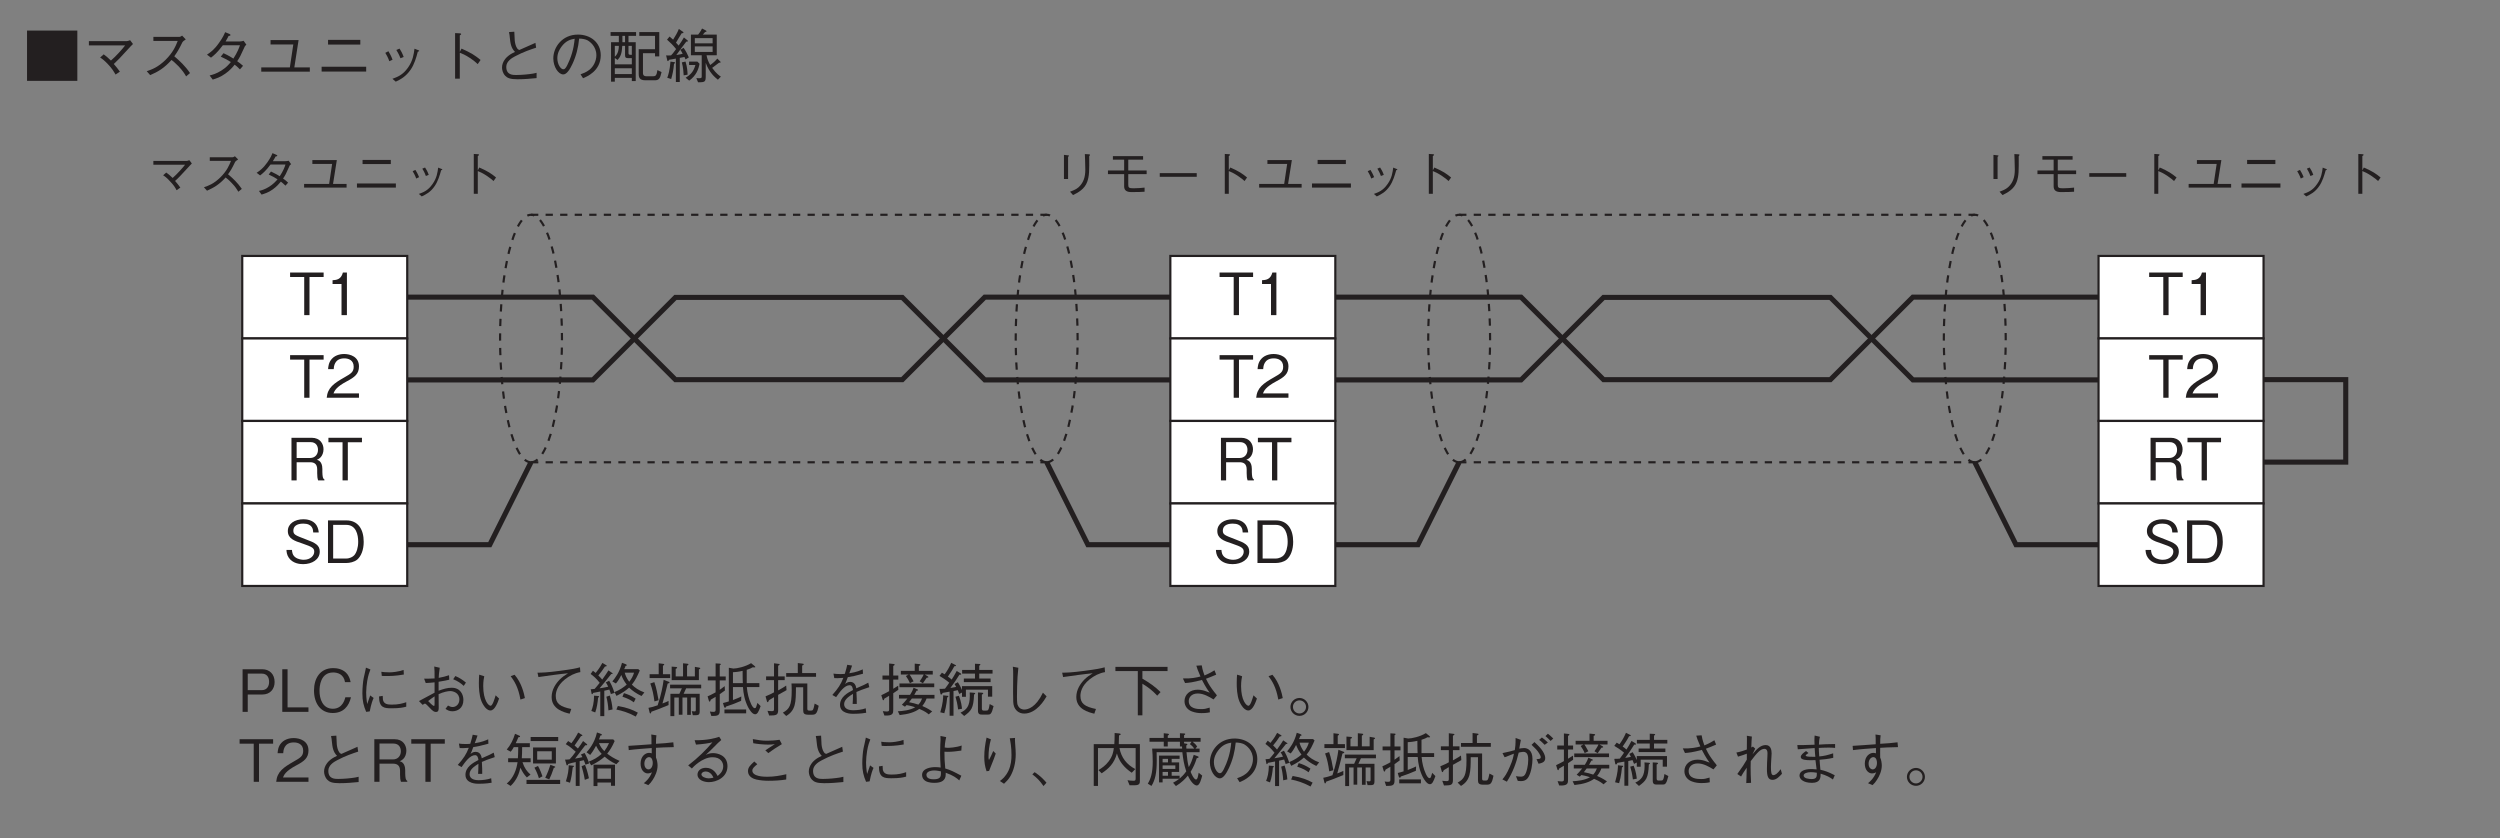 <?xml version="1.0" encoding="UTF-8"?>
<svg xmlns="http://www.w3.org/2000/svg" xmlns:xlink="http://www.w3.org/1999/xlink" width="340.15pt" height="114.02pt" viewBox="0 0 340.15 114.02" version="1.2">
<rect x="0" y="0" width="340.15" height="114.02" fill="#808080" stroke="none"/>
<defs>
<g>
<symbol overflow="visible" id="glyph0-0">
<path style="stroke:none;" d="M 0.688 0.828 L 6.25 0.828 L 6.25 -6.109 L 0.688 -6.109 Z M 3.469 -2.922 L 1.266 -5.766 L 5.672 -5.766 Z M 3.688 -2.641 L 5.891 -5.469 L 5.891 0.203 Z M 1.266 0.484 L 3.469 -2.359 L 5.672 0.484 Z M 1.047 -5.469 L 3.25 -2.641 L 1.047 0.203 Z M 1.047 -5.469 "/>
</symbol>
<symbol overflow="visible" id="glyph0-1">
<path style="stroke:none;" d="M 2.234 -2.422 C 2.438 -2.297 2.688 -2.141 3.156 -1.625 C 3.703 -1.062 3.891 -0.734 4.062 -0.391 L 4.578 -0.75 C 4.344 -1.078 4.156 -1.312 3.859 -1.656 C 4.297 -2.047 4.578 -2.328 5.859 -3.734 C 5.938 -3.828 6.125 -4.016 6.141 -4.031 L 5.797 -4.484 C 5.641 -4.406 5.484 -4.375 5.406 -4.375 L 0.906 -4.375 L 0.906 -3.859 L 5.219 -3.859 C 4.922 -3.469 4.094 -2.547 3.531 -2.062 C 3.141 -2.438 2.906 -2.625 2.656 -2.797 Z M 2.234 -2.422 "/>
</symbol>
<symbol overflow="visible" id="glyph0-2">
<path style="stroke:none;" d="M 5.062 -5.016 C 4.984 -4.969 4.844 -4.875 4.734 -4.875 L 1.641 -4.875 L 1.641 -4.391 L 4.531 -4.391 C 4.281 -3.781 3.984 -3.031 3.078 -2.141 C 2.156 -1.234 1.438 -1 0.844 -0.797 L 1.266 -0.328 C 2.203 -0.75 2.922 -1.156 3.797 -2.125 C 3.984 -1.984 4.25 -1.781 4.641 -1.359 C 5.141 -0.844 5.328 -0.516 5.531 -0.188 L 6 -0.578 C 5.422 -1.422 4.766 -2.031 4.125 -2.562 C 4.5 -3.078 4.688 -3.406 5.094 -4.25 C 5.172 -4.359 5.188 -4.375 5.5 -4.578 Z M 5.062 -5.016 "/>
</symbol>
<symbol overflow="visible" id="glyph0-3">
<path style="stroke:none;" d="M 5.438 -4.406 C 5.328 -4.375 5.109 -4.344 4.984 -4.344 L 3.281 -4.344 C 3.531 -4.734 3.547 -4.781 3.656 -4.984 C 3.719 -4.984 3.891 -5.016 3.891 -5.094 C 3.891 -5.125 3.859 -5.172 3.781 -5.203 L 3.234 -5.438 C 3.141 -5.203 2.984 -4.812 2.516 -4.156 C 1.938 -3.344 1.516 -3.062 1.078 -2.766 L 1.547 -2.406 C 1.859 -2.641 2.312 -3 2.969 -3.891 L 5 -3.891 C 4.891 -3.531 4.703 -3.031 4.219 -2.297 C 4.031 -2.422 3.688 -2.625 3.031 -2.938 L 2.719 -2.531 C 3.266 -2.281 3.547 -2.109 3.922 -1.875 C 3.656 -1.578 3.344 -1.219 2.766 -0.859 C 2.188 -0.5 1.75 -0.375 1.391 -0.297 L 1.75 0.203 C 2.172 0.062 2.656 -0.062 3.266 -0.5 C 3.828 -0.906 4.125 -1.266 4.375 -1.562 C 4.562 -1.422 4.703 -1.297 5 -1.016 L 5.359 -1.422 C 5.141 -1.641 4.922 -1.812 4.672 -1.984 C 4.969 -2.422 5.078 -2.609 5.578 -3.766 C 5.625 -3.812 5.641 -3.844 5.766 -3.938 Z M 5.438 -4.406 "/>
</symbol>
<symbol overflow="visible" id="glyph0-4">
<path style="stroke:none;" d="M 4 -1.25 L 0.594 -1.25 L 0.594 -0.75 L 6.375 -0.75 L 6.375 -1.25 L 4.531 -1.25 L 5.047 -4.5 L 1.719 -4.5 L 1.719 -3.969 L 4.406 -3.969 Z M 4 -1.25 "/>
</symbol>
<symbol overflow="visible" id="glyph0-5">
<path style="stroke:none;" d="M 5.453 -3.953 L 5.453 -4.516 L 1.609 -4.516 L 1.609 -3.953 Z M 0.844 -0.75 L 6.141 -0.75 L 6.141 -1.312 L 0.844 -1.312 Z M 0.844 -0.75 "/>
</symbol>
<symbol overflow="visible" id="glyph0-6">
<path style="stroke:none;" d="M 1.484 -2.984 C 1.609 -2.781 1.812 -2.422 1.969 -1.984 L 2.359 -2.172 C 2.188 -2.609 1.969 -2.984 1.859 -3.156 Z M 2.797 -3.328 C 2.906 -3.156 3.125 -2.781 3.281 -2.328 L 3.672 -2.484 C 3.531 -2.906 3.312 -3.281 3.172 -3.484 Z M 2.719 0.453 C 3.297 0.172 3.922 -0.125 4.5 -0.984 C 4.922 -1.609 5.172 -2.422 5.359 -3.109 C 5.5 -3.156 5.516 -3.156 5.516 -3.219 C 5.516 -3.25 5.469 -3.281 5.312 -3.328 L 4.953 -3.469 C 4.875 -2.844 4.781 -2.062 4.188 -1.234 C 3.562 -0.328 2.922 -0.109 2.328 0.109 Z M 2.719 0.453 "/>
</symbol>
<symbol overflow="visible" id="glyph0-7">
<path style="stroke:none;" d="M 3.406 -3.094 L 3.406 -5.047 C 3.531 -5.125 3.578 -5.156 3.578 -5.203 C 3.578 -5.297 3.422 -5.297 3.391 -5.297 L 2.859 -5.328 L 2.859 0.094 L 3.406 0.094 L 3.406 -3 C 3.719 -2.875 4.047 -2.734 4.594 -2.375 C 5.078 -2.062 5.344 -1.828 5.547 -1.641 L 5.891 -2.125 C 5.266 -2.641 4.797 -2.969 3.609 -3.484 Z M 3.406 -3.094 "/>
</symbol>
<symbol overflow="visible" id="glyph0-8">
<path style="stroke:none;" d="M 1.797 -5.203 L 1.797 -1.922 L 2.359 -1.922 L 2.359 -4.938 C 2.484 -5.031 2.484 -5.047 2.484 -5.078 C 2.484 -5.125 2.406 -5.141 2.359 -5.141 Z M 3.031 0.266 C 3.703 -0.062 4.609 -0.531 4.969 -1.547 C 5.25 -2.359 5.25 -3.031 5.234 -5.016 C 5.328 -5.156 5.344 -5.172 5.344 -5.203 C 5.344 -5.266 5.234 -5.266 5.203 -5.281 L 4.641 -5.312 C 4.656 -4.766 4.656 -4.719 4.672 -4.516 C 4.672 -4.328 4.703 -3.391 4.703 -3.188 C 4.703 -2.094 4.406 -1.484 4 -1.016 C 3.719 -0.688 3.422 -0.484 2.625 -0.188 Z M 3.031 0.266 "/>
</symbol>
<symbol overflow="visible" id="glyph0-9">
<path style="stroke:none;" d="M 3.609 -2.578 L 6.109 -2.578 L 6.109 -3.078 L 3.609 -3.078 L 3.609 -4.547 L 5.625 -4.547 L 5.625 -5.031 L 1.516 -5.031 L 1.516 -4.547 L 3.047 -4.547 L 3.047 -3.078 L 0.844 -3.078 L 0.844 -2.578 L 3.047 -2.578 L 3.047 -0.906 C 3.047 -0.328 3.453 -0.141 4.031 -0.141 C 4.969 -0.141 5.359 -0.156 5.828 -0.188 L 5.828 -0.75 C 5.391 -0.703 4.875 -0.656 4.297 -0.656 C 3.688 -0.656 3.609 -0.766 3.609 -1.141 Z M 3.609 -2.578 "/>
</symbol>
<symbol overflow="visible" id="glyph0-10">
<path style="stroke:none;" d="M 5.984 -2.219 L 5.984 -2.719 L 0.953 -2.719 L 0.953 -2.219 Z M 5.984 -2.219 "/>
</symbol>
<symbol overflow="visible" id="glyph1-0">
<path style="stroke:none;" d="M 0.797 0.953 L 7.141 0.953 L 7.141 -6.984 L 0.797 -6.984 Z M 3.969 -3.344 L 1.438 -6.594 L 6.5 -6.594 Z M 4.219 -3.016 L 6.75 -6.266 L 6.75 0.234 Z M 1.438 0.562 L 3.969 -2.688 L 6.5 0.562 Z M 1.188 -6.266 L 3.719 -3.016 L 1.188 0.234 Z M 1.188 -6.266 "/>
</symbol>
<symbol overflow="visible" id="glyph1-1">
<path style="stroke:none;" d="M 4.781 -5.188 L 4.781 -5.797 L 0.219 -5.797 L 0.219 -5.188 L 2.141 -5.188 L 2.141 0 L 2.859 0 L 2.859 -5.188 Z M 4.781 -5.188 "/>
</symbol>
<symbol overflow="visible" id="glyph1-2">
<path style="stroke:none;" d="M 2.953 0 L 2.953 -5.797 L 2.406 -5.797 C 2.156 -4.828 1.516 -4.781 1 -4.75 L 1 -4.234 L 2.219 -4.234 L 2.219 0 Z M 2.953 0 "/>
</symbol>
<symbol overflow="visible" id="glyph1-3">
<path style="stroke:none;" d="M 4.594 0 L 4.594 -0.594 L 1.125 -0.594 C 1.281 -0.953 1.469 -1.453 2.938 -2.234 C 4 -2.797 4.594 -3.234 4.594 -4.266 C 4.594 -5.578 3.406 -5.953 2.578 -5.953 C 2.297 -5.953 1.453 -5.906 0.906 -5.297 C 0.453 -4.797 0.422 -4.234 0.391 -3.891 L 1.156 -3.891 C 1.172 -4.203 1.234 -5.359 2.594 -5.359 C 3.141 -5.359 3.875 -5.141 3.875 -4.219 C 3.875 -3.5 3.5 -3.281 2.625 -2.781 C 1.172 -1.953 0.328 -1.375 0.203 0 Z M 4.594 0 "/>
</symbol>
<symbol overflow="visible" id="glyph1-4">
<path style="stroke:none;" d="M 5.109 0 L 5.109 -0.125 C 4.984 -0.203 4.938 -0.266 4.891 -0.438 C 4.859 -0.609 4.828 -0.859 4.828 -1.125 L 4.828 -1.547 C 4.828 -1.719 4.812 -2.094 4.641 -2.391 C 4.453 -2.688 4.281 -2.734 4.078 -2.797 C 4.219 -2.859 4.375 -2.938 4.547 -3.094 C 4.828 -3.359 4.984 -3.797 4.984 -4.234 C 4.984 -4.953 4.547 -5.797 3.375 -5.797 L 0.625 -5.797 L 0.625 0 L 1.328 0 L 1.328 -2.469 L 3.156 -2.469 C 3.672 -2.469 4.125 -2.281 4.125 -1.5 L 4.125 -0.984 C 4.125 -0.516 4.156 -0.297 4.25 0 Z M 4.234 -4.156 C 4.234 -3.547 3.844 -3.047 3.172 -3.047 L 1.328 -3.047 L 1.328 -5.203 L 3.234 -5.203 C 3.938 -5.203 4.234 -4.703 4.234 -4.156 Z M 4.234 -4.156 "/>
</symbol>
<symbol overflow="visible" id="glyph1-5">
<path style="stroke:none;" d="M 4.984 -1.562 C 4.984 -2.438 4.359 -2.75 3.094 -3.219 C 1.656 -3.766 1.391 -3.859 1.391 -4.406 C 1.391 -4.984 1.844 -5.359 2.734 -5.359 C 4.016 -5.359 4.078 -4.547 4.094 -4.156 L 4.844 -4.156 C 4.828 -4.359 4.781 -4.75 4.531 -5.156 C 4.062 -5.875 3.141 -5.953 2.766 -5.953 C 1.578 -5.953 0.641 -5.344 0.641 -4.359 C 0.641 -3.312 1.516 -3.016 2.656 -2.641 C 3.969 -2.188 4.234 -2.031 4.234 -1.531 C 4.234 -1.016 3.734 -0.438 2.797 -0.438 C 2.578 -0.438 2.047 -0.484 1.656 -0.781 C 1.25 -1.078 1.219 -1.547 1.203 -1.781 L 0.453 -1.781 C 0.469 -1.5 0.5 -1.109 0.781 -0.703 C 1.328 0.062 2.234 0.156 2.719 0.156 C 3.953 0.156 4.984 -0.484 4.984 -1.562 Z M 4.984 -1.562 "/>
</symbol>
<symbol overflow="visible" id="glyph1-6">
<path style="stroke:none;" d="M 5.531 -2.875 C 5.531 -4.609 4.75 -5.797 3.172 -5.797 L 0.672 -5.797 L 0.672 0 L 3.172 0 C 3.609 0 4.25 -0.125 4.656 -0.469 C 5.172 -0.922 5.531 -1.781 5.531 -2.875 Z M 4.781 -2.891 C 4.781 -2.094 4.562 -1.422 4.25 -1.062 C 4.062 -0.844 3.625 -0.609 3.156 -0.609 L 1.375 -0.609 L 1.375 -5.188 L 3.156 -5.188 C 4.5 -5.188 4.781 -3.844 4.781 -2.891 Z M 4.781 -2.891 "/>
</symbol>
<symbol overflow="visible" id="glyph1-7">
<path style="stroke:none;" d="M 4.984 -4.062 C 4.984 -5.156 4.266 -5.797 3.312 -5.797 L 0.625 -5.797 L 0.625 0 L 1.328 0 L 1.328 -2.359 L 3.312 -2.359 C 4.375 -2.359 4.984 -3.094 4.984 -4.062 Z M 4.234 -4.078 C 4.234 -3.5 3.953 -2.953 3.234 -2.953 L 1.328 -2.953 L 1.328 -5.203 L 3.234 -5.203 C 3.891 -5.203 4.234 -4.766 4.234 -4.078 Z M 4.234 -4.078 "/>
</symbol>
<symbol overflow="visible" id="glyph1-8">
<path style="stroke:none;" d="M 4.156 0 L 4.156 -0.609 L 1.312 -0.609 L 1.312 -5.797 L 0.594 -5.797 L 0.594 0 Z M 4.156 0 "/>
</symbol>
<symbol overflow="visible" id="glyph1-9">
<path style="stroke:none;" d="M 5.531 -1.984 L 4.766 -1.984 C 4.688 -1.688 4.391 -0.422 3.062 -0.422 C 1.688 -0.422 1.234 -1.766 1.25 -2.891 C 1.25 -3.438 1.359 -5.359 3.109 -5.359 C 3.734 -5.359 4.547 -5.109 4.719 -4.047 L 5.484 -4.047 C 5.438 -4.266 5.359 -4.641 5.094 -5.047 C 4.531 -5.875 3.516 -5.953 3.125 -5.953 C 1.328 -5.953 0.5 -4.562 0.5 -2.906 C 0.5 -1.188 1.375 0.156 3.047 0.156 C 4.516 0.156 5.25 -0.781 5.531 -1.984 Z M 5.531 -1.984 "/>
</symbol>
<symbol overflow="visible" id="glyph1-10">
<path style="stroke:none;" d="M 1.547 -6.016 C 1.531 -5.922 1.531 -5.891 1.453 -5.547 C 1.422 -5.375 1.406 -5.297 1.234 -4.562 C 1.141 -4.125 1.062 -3.188 1.062 -2.516 C 1.062 -1.453 1.234 -0.812 1.578 0 L 2.062 -0.062 C 2.281 -1.172 2.469 -1.625 2.594 -1.891 L 2.125 -2.234 C 1.875 -1.484 1.812 -1.312 1.719 -1.062 C 1.703 -1.219 1.688 -1.25 1.656 -1.484 C 1.609 -1.844 1.578 -2.188 1.578 -2.625 C 1.578 -3.141 1.641 -3.672 1.719 -4.188 C 1.859 -5.031 2.016 -5.391 2.156 -5.766 Z M 3.703 -4.891 C 3.812 -4.875 3.891 -4.875 4.094 -4.875 C 4.906 -4.875 5.484 -4.875 6.703 -5.078 L 6.672 -5.703 C 5.938 -5.453 5.156 -5.375 4.766 -5.375 C 4.172 -5.375 3.844 -5.422 3.641 -5.453 Z M 3.328 -2.094 C 3.328 -0.562 4.016 -0.484 5.016 -0.484 C 6.156 -0.484 6.609 -0.594 7.031 -0.703 L 7.031 -1.312 C 6.5 -1.141 6 -0.984 5.047 -0.984 C 4.484 -0.984 3.984 -1.062 3.859 -1.641 C 3.844 -1.719 3.828 -2.094 3.828 -2.172 Z M 3.328 -2.094 "/>
</symbol>
<symbol overflow="visible" id="glyph1-11">
<path style="stroke:none;" d="M 5.484 -4.438 C 6.109 -4.188 6.516 -3.906 6.922 -3.531 L 7.219 -3.984 C 6.719 -4.391 6.359 -4.625 5.781 -4.875 Z M 2.906 -6.172 C 2.953 -5.641 2.953 -5.531 2.953 -4.547 C 2.391 -4.516 2.094 -4.516 1.531 -4.516 L 1.75 -3.922 C 2.094 -3.922 2.609 -3.984 2.953 -4.016 L 2.953 -2.609 C 2.656 -2.453 1.172 -1.641 0.828 -1.469 L 1.328 -0.953 C 1.578 -1.109 1.609 -1.125 1.656 -1.125 C 1.75 -1.125 2.094 -0.75 2.203 -0.641 C 2.719 -0.078 2.906 0.016 3.141 0.016 C 3.516 0.016 3.516 -0.328 3.516 -0.578 C 3.516 -0.844 3.5 -2.125 3.5 -2.406 C 4.172 -2.719 4.781 -2.828 5.094 -2.828 C 5.422 -2.828 6.328 -2.641 6.328 -1.672 C 6.328 -1.078 5.906 -0.656 5.406 -0.656 C 5.172 -0.656 4.984 -0.75 4.781 -0.859 L 4.438 -0.406 C 4.703 -0.234 4.938 -0.078 5.375 -0.078 C 6.047 -0.078 6.875 -0.469 6.875 -1.625 C 6.875 -2.328 6.484 -3.281 5.281 -3.281 C 4.688 -3.281 4.125 -3.109 3.5 -2.875 L 3.5 -4.094 C 4.297 -4.234 4.625 -4.281 4.953 -4.375 L 4.922 -4.984 C 4.438 -4.828 4.062 -4.719 3.516 -4.625 C 3.531 -4.969 3.547 -5.328 3.656 -6 Z M 2.953 -1.094 C 2.953 -0.891 2.953 -0.812 2.859 -0.812 C 2.703 -0.812 2.266 -1.281 2.078 -1.469 C 2.281 -1.656 2.641 -1.891 2.953 -2.109 Z M 2.953 -1.094 "/>
</symbol>
<symbol overflow="visible" id="glyph1-12">
<path style="stroke:none;" d="M 1.094 -5.062 C 1.078 -4.844 1.047 -4.469 1.047 -3.922 C 1.047 -3.312 1.078 -2.266 1.391 -1.469 C 1.422 -1.391 1.906 -0.188 2.625 -0.188 C 3.219 -0.188 3.625 -1.297 3.797 -1.812 L 3.328 -2.25 C 3.203 -1.828 2.922 -0.828 2.641 -0.828 C 2.359 -0.828 1.641 -1.562 1.641 -3.5 C 1.641 -4.172 1.734 -4.641 1.781 -4.844 Z M 5.375 -4.859 C 5.844 -4.219 6.406 -3.391 6.703 -1.672 L 7.312 -1.875 C 7.188 -2.531 6.844 -3.984 5.906 -5.047 Z M 5.375 -4.859 "/>
</symbol>
<symbol overflow="visible" id="glyph1-13">
<path style="stroke:none;" d="M 1.219 -4.734 C 2.547 -4.922 4.078 -5.141 5.25 -5.25 C 4.797 -4.969 4.5 -4.766 4.125 -4.406 C 3.578 -3.844 3.016 -3.031 3.016 -2.016 C 3.016 -0.359 4.688 0.062 5.469 0.25 L 5.688 -0.391 C 4.141 -0.703 3.578 -1.156 3.578 -2.172 C 3.578 -2.594 3.703 -3.516 4.828 -4.422 C 5.438 -4.906 6.156 -5.281 6.922 -5.406 L 6.875 -6.062 C 6.312 -5.906 5.875 -5.812 4.109 -5.578 C 2.328 -5.344 1.812 -5.344 1.094 -5.328 Z M 1.219 -4.734 "/>
</symbol>
<symbol overflow="visible" id="glyph1-14">
<path style="stroke:none;" d="M 0.391 -5.156 C 0.766 -4.875 1.156 -4.562 1.625 -3.953 C 1.438 -3.719 1.156 -3.359 0.938 -3.125 C 0.75 -3.094 0.484 -3.078 0.406 -3.078 L 0.516 -2.516 C 0.516 -2.469 0.531 -2.406 0.594 -2.406 C 0.656 -2.406 0.672 -2.453 0.734 -2.578 C 0.859 -2.609 1.547 -2.734 1.703 -2.766 L 1.703 0.578 L 2.25 0.578 L 2.25 -2.875 C 2.312 -2.891 2.828 -3 2.938 -3.031 C 3.062 -2.703 3.094 -2.609 3.141 -2.422 L 3.641 -2.578 C 3.375 -3.406 3.141 -3.859 2.906 -4.234 L 2.453 -4 C 2.547 -3.891 2.641 -3.734 2.781 -3.422 C 2.594 -3.375 1.875 -3.234 1.609 -3.203 C 1.859 -3.5 2.625 -4.422 3.188 -5.141 C 3.312 -5.156 3.391 -5.156 3.391 -5.219 C 3.391 -5.25 3.328 -5.297 3.312 -5.297 L 2.812 -5.641 C 2.625 -5.344 2.391 -4.969 1.969 -4.391 C 1.734 -4.656 1.672 -4.734 1.438 -4.953 C 1.781 -5.359 2.031 -5.688 2.344 -6.172 C 2.531 -6.172 2.578 -6.219 2.578 -6.266 C 2.578 -6.312 2.547 -6.328 2.5 -6.359 L 1.984 -6.656 C 1.828 -6.359 1.625 -5.984 1.078 -5.297 C 0.922 -5.406 0.781 -5.547 0.703 -5.594 Z M 1.016 0.078 C 1.25 -0.578 1.344 -1.25 1.406 -1.922 C 1.5 -2 1.547 -2.031 1.547 -2.078 C 1.547 -2.109 1.516 -2.141 1.422 -2.156 L 0.859 -2.203 C 0.844 -1.188 0.672 -0.594 0.484 -0.125 Z M 6.875 -5.812 L 4.953 -5.812 C 5.047 -5.984 5.062 -6.031 5.141 -6.25 C 5.266 -6.281 5.312 -6.297 5.312 -6.359 C 5.312 -6.406 5.234 -6.438 5.203 -6.469 L 4.656 -6.672 C 4.328 -5.359 3.703 -4.578 3.344 -4.141 L 3.828 -3.859 C 4.031 -4.094 4.234 -4.359 4.562 -5.016 C 4.719 -4.609 4.906 -4.219 5.297 -3.703 C 4.844 -3.312 4.391 -3 3.641 -2.688 L 3.906 -2.172 C 4.688 -2.562 5.172 -2.891 5.625 -3.297 C 6.094 -2.859 6.562 -2.516 7.312 -2.156 L 7.703 -2.641 C 6.906 -2.938 6.406 -3.297 6 -3.703 C 6.469 -4.266 6.781 -4.938 7.078 -5.625 Z M 6.297 -5.328 C 6.156 -4.859 5.969 -4.516 5.641 -4.094 C 5.25 -4.625 5.109 -5.031 5.031 -5.328 Z M 4.719 -2.062 C 5.516 -1.797 5.906 -1.562 6.266 -1.297 L 6.516 -1.797 C 5.875 -2.219 5.391 -2.406 4.922 -2.547 Z M 3.891 -0.312 C 4.656 -0.156 5.5 0.078 6.531 0.641 L 6.812 0.109 C 6.141 -0.266 5.344 -0.594 4.094 -0.797 Z M 2.531 -2.062 C 2.672 -1.5 2.766 -0.969 2.812 -0.203 L 3.375 -0.328 C 3.312 -1.031 3.203 -1.578 3 -2.219 Z M 2.531 -2.062 "/>
</symbol>
<symbol overflow="visible" id="glyph1-15">
<path style="stroke:none;" d="M 7.375 -5.922 C 7.375 -5.984 7.297 -6 7.25 -6.016 L 6.641 -6.125 L 6.641 -4.828 L 5.578 -4.828 L 5.578 -6.281 C 5.641 -6.312 5.766 -6.375 5.766 -6.469 C 5.766 -6.516 5.688 -6.547 5.641 -6.547 L 5.031 -6.609 L 5.031 -4.828 L 4.031 -4.828 L 4.031 -5.844 C 4.141 -5.891 4.234 -5.938 4.234 -6.031 C 4.234 -6.062 4.203 -6.094 4.094 -6.109 L 3.484 -6.156 L 3.484 -4.312 L 7.188 -4.312 L 7.188 -5.766 C 7.281 -5.812 7.375 -5.859 7.375 -5.922 Z M 3.281 -4.594 L 3.281 -5.125 L 2.297 -5.125 L 2.297 -6.281 C 2.406 -6.328 2.469 -6.375 2.469 -6.438 C 2.469 -6.516 2.391 -6.531 2.344 -6.531 L 1.719 -6.609 L 1.719 -5.125 L 0.484 -5.125 L 0.484 -4.594 Z M 7.5 -3.203 L 7.5 -3.703 L 3.266 -3.703 L 3.266 -3.203 L 4.875 -3.203 C 4.812 -3.047 4.719 -2.844 4.531 -2.453 L 3.312 -2.453 L 3.312 0.578 L 3.844 0.578 L 3.844 -1.953 L 4.453 -1.953 L 4.453 0.391 L 4.953 0.391 L 4.953 -1.953 L 5.594 -1.953 L 5.594 0.406 L 6.094 0.406 L 6.094 -1.953 L 6.766 -1.953 L 6.766 -0.344 C 6.766 -0.125 6.766 -0.062 6.578 -0.062 C 6.469 -0.062 6.344 -0.078 6.219 -0.094 L 6.359 0.453 C 7.141 0.469 7.297 0.469 7.297 -0.109 L 7.297 -2.453 L 5.109 -2.453 C 5.234 -2.719 5.312 -2.891 5.453 -3.203 Z M 1.703 -1.578 C 1.562 -2.406 1.406 -3.25 1.125 -4.047 L 0.578 -3.859 C 0.875 -3.047 1.016 -2.344 1.141 -1.422 Z M 3.188 -4 C 3.188 -4.062 3.125 -4.078 3.047 -4.109 L 2.391 -4.359 C 2.266 -3.438 2.078 -2.406 1.578 -0.891 C 0.859 -0.656 0.656 -0.609 0.328 -0.547 L 0.484 0.094 C 0.531 0.219 0.547 0.219 0.578 0.219 C 0.688 0.219 0.703 0.047 0.719 -0.016 C 1.328 -0.234 1.906 -0.438 3.062 -0.922 L 3.062 -1.484 C 2.75 -1.344 2.594 -1.266 2.234 -1.141 C 2.469 -1.984 2.703 -2.828 2.938 -3.844 C 3.109 -3.891 3.188 -3.922 3.188 -4 Z M 3.188 -4 "/>
</symbol>
<symbol overflow="visible" id="glyph1-16">
<path style="stroke:none;" d="M 7.656 -0.781 L 7.219 -1.219 C 7.172 -1.078 7.109 -0.828 7.062 -0.703 C 7.047 -0.656 7 -0.5 6.859 -0.5 C 6.656 -0.5 6.5 -0.797 6.375 -1.031 C 6.031 -1.766 5.844 -2.562 5.781 -3.375 L 7.484 -3.375 L 7.484 -3.906 L 5.766 -3.906 C 5.766 -4.266 5.766 -5.297 5.766 -5.719 C 6.172 -5.844 6.359 -5.938 6.578 -6.062 C 6.641 -6.062 6.734 -6.047 6.781 -6.047 C 6.875 -6.047 6.938 -6.062 6.938 -6.109 C 6.938 -6.125 6.906 -6.172 6.844 -6.234 L 6.359 -6.625 C 5.578 -6.141 4.438 -5.891 3.953 -5.891 L 3.328 -6 L 3.328 -1.422 C 3.031 -1.328 2.812 -1.266 2.531 -1.203 L 2.688 -0.672 C 2.703 -0.609 2.75 -0.562 2.812 -0.562 C 2.922 -0.562 2.938 -0.656 2.953 -0.719 C 3.688 -0.953 4.25 -1.172 5 -1.5 L 5.031 -2.094 C 4.672 -1.922 4.359 -1.781 3.891 -1.609 L 3.891 -3.375 L 5.25 -3.375 C 5.312 -2.5 5.469 -1.609 5.938 -0.656 C 6.141 -0.281 6.516 0.328 6.906 0.328 C 7.219 0.328 7.391 -0.031 7.656 -0.781 Z M 5.234 -3.906 L 3.891 -3.906 L 3.891 -5.391 C 4.203 -5.406 4.594 -5.438 5.203 -5.578 C 5.203 -4.594 5.219 -4.266 5.234 -3.906 Z M 2.906 -4.281 L 2.906 -4.812 L 2.094 -4.812 L 2.094 -6.328 C 2.141 -6.359 2.25 -6.438 2.25 -6.484 C 2.25 -6.516 2.203 -6.547 2.094 -6.562 L 1.531 -6.594 L 1.531 -4.812 L 0.469 -4.812 L 0.469 -4.281 L 1.531 -4.281 L 1.531 -2.656 C 1.047 -2.375 0.688 -2.219 0.438 -2.109 L 0.594 -1.578 C 0.609 -1.516 0.641 -1.391 0.719 -1.391 C 0.797 -1.391 0.828 -1.516 0.875 -1.656 C 1.031 -1.75 1.156 -1.812 1.531 -2.047 L 1.531 -0.359 C 1.531 -0.125 1.531 0 1.234 0 C 1.062 0 0.906 -0.016 0.75 -0.047 L 0.953 0.562 C 1.781 0.562 2.094 0.516 2.094 -0.156 L 2.094 -2.406 C 2.438 -2.641 2.672 -2.812 2.797 -2.906 L 2.766 -3.5 C 2.547 -3.328 2.344 -3.172 2.094 -3 L 2.094 -4.281 Z M 5.688 0.203 L 5.688 -0.328 L 2.734 -0.328 L 2.734 0.203 Z M 5.688 0.203 "/>
</symbol>
<symbol overflow="visible" id="glyph1-17">
<path style="stroke:none;" d="M 7.266 -4.766 L 7.266 -5.281 L 5.375 -5.281 L 5.375 -6.297 C 5.516 -6.359 5.594 -6.406 5.594 -6.484 C 5.594 -6.531 5.5 -6.547 5.422 -6.562 L 4.781 -6.641 L 4.781 -5.281 L 3.203 -5.281 L 3.203 -4.766 Z M 7.625 -0.828 L 7.078 -1.125 C 6.891 -0.172 6.828 -0.172 6.531 -0.172 L 6.375 -0.172 C 6.141 -0.172 6.078 -0.219 6.078 -0.453 L 6.078 -3.859 L 3.922 -3.859 C 3.938 -3.578 3.953 -3.344 3.953 -2.922 C 3.953 -0.844 3.641 -0.391 2.75 0.109 L 3.203 0.562 C 4.516 -0.219 4.516 -1.328 4.531 -3.344 L 5.516 -3.344 L 5.516 -0.25 C 5.516 0.203 5.625 0.391 6.25 0.391 L 6.594 0.391 C 7.188 0.391 7.391 0.359 7.625 -0.828 Z M 3.25 -2.953 L 3.203 -3.578 C 2.828 -3.297 2.125 -2.938 2.109 -2.922 L 2.109 -4.312 L 3 -4.312 L 3 -4.828 L 2.109 -4.828 L 2.109 -6.281 C 2.172 -6.297 2.312 -6.375 2.312 -6.453 C 2.312 -6.516 2.234 -6.531 2.156 -6.531 L 1.547 -6.609 L 1.547 -4.828 L 0.469 -4.828 L 0.469 -4.312 L 1.547 -4.312 L 1.547 -2.656 C 1.25 -2.484 1.016 -2.375 0.391 -2.109 L 0.578 -1.453 C 0.609 -1.375 0.625 -1.312 0.672 -1.312 C 0.766 -1.312 0.828 -1.516 0.859 -1.578 C 1.047 -1.688 1.516 -1.969 1.547 -2 L 1.547 -0.422 C 1.547 -0.219 1.547 -0.094 1.281 -0.094 C 1.078 -0.094 0.828 -0.125 0.656 -0.141 L 0.891 0.5 C 1.781 0.484 2.109 0.484 2.109 -0.219 L 2.109 -2.312 C 2.266 -2.406 3.078 -2.844 3.25 -2.953 Z M 3.25 -2.953 "/>
</symbol>
<symbol overflow="visible" id="glyph1-18">
<path style="stroke:none;" d="M 6.094 -0.484 C 5.594 -0.297 4.922 -0.219 4.375 -0.219 C 4.031 -0.219 3.156 -0.281 3.156 -1.047 C 3.156 -1.641 3.75 -2.078 4.359 -2.453 C 4.359 -2.172 4.359 -1.953 4.344 -1.641 C 4.328 -1.438 4.312 -1.141 4.312 -1.078 L 4.875 -1.078 C 4.875 -1.688 4.875 -1.891 4.828 -2.703 C 5.359 -2.938 5.562 -3.016 6.578 -3.359 L 6.438 -3.969 C 6 -3.719 5.812 -3.641 4.812 -3.203 C 4.766 -3.469 4.641 -4.078 3.969 -4.078 C 3.609 -4.078 3.391 -3.875 3.281 -3.781 C 3.375 -3.984 3.438 -4.109 3.656 -4.719 C 4.25 -4.812 4.719 -4.906 5.719 -5.188 L 5.688 -5.781 C 5.359 -5.641 4.875 -5.406 3.859 -5.25 C 4.062 -5.797 4.156 -6.031 4.234 -6.297 L 3.578 -6.406 C 3.516 -6.094 3.438 -5.797 3.25 -5.172 C 3.094 -5.156 2.922 -5.141 2.625 -5.141 C 2.188 -5.141 1.938 -5.172 1.703 -5.203 L 1.812 -4.594 C 2.047 -4.578 2.344 -4.562 3.047 -4.625 C 2.703 -3.75 2.359 -3.203 1.547 -2.297 L 2.062 -2 C 2.562 -2.703 3.203 -3.625 3.906 -3.625 C 4.266 -3.625 4.328 -3.188 4.359 -2.969 C 3.594 -2.578 2.594 -2 2.594 -0.953 C 2.594 0.266 4.125 0.266 4.375 0.266 C 4.531 0.266 5.391 0.266 6.156 0.125 Z M 6.094 -0.484 "/>
</symbol>
<symbol overflow="visible" id="glyph1-19">
<path style="stroke:none;" d="M 4.672 -3.281 C 4.594 -3.047 4.469 -2.75 4.188 -2.312 L 2.688 -2.312 L 2.688 -1.812 L 3.828 -1.812 C 3.531 -1.422 3.281 -1.172 3.078 -0.969 L 3.5 -0.703 C 3.641 -0.844 3.656 -0.859 3.719 -0.922 C 3.906 -0.891 4.344 -0.812 4.891 -0.625 C 4.203 -0.219 3.219 -0.109 2.531 -0.078 L 2.781 0.438 C 4.016 0.312 4.844 0.031 5.453 -0.406 C 6.297 -0.047 6.562 0.203 6.734 0.344 L 7.203 -0.062 C 6.609 -0.469 6.125 -0.688 5.859 -0.797 C 6.203 -1.219 6.359 -1.594 6.438 -1.812 L 7.516 -1.812 L 7.516 -2.312 L 4.766 -2.312 C 4.906 -2.547 4.984 -2.688 5.078 -2.875 C 5.188 -2.891 5.281 -2.891 5.281 -2.969 C 5.281 -3.016 5.234 -3.047 5.156 -3.078 Z M 5.828 -1.812 C 5.75 -1.609 5.625 -1.297 5.328 -0.984 C 4.938 -1.125 4.469 -1.234 4.062 -1.312 C 4.203 -1.5 4.297 -1.609 4.438 -1.812 Z M 7.281 -5.078 L 7.281 -5.578 L 5.391 -5.578 L 5.391 -6.25 C 5.5 -6.281 5.594 -6.328 5.594 -6.406 C 5.594 -6.484 5.484 -6.5 5.438 -6.5 L 4.828 -6.562 L 4.828 -5.578 L 2.938 -5.578 L 2.938 -5.078 L 4 -5.078 L 3.625 -4.875 C 3.797 -4.641 4.016 -4.281 4.172 -3.906 L 4.672 -4.156 C 4.312 -4.828 4.219 -4.953 4.125 -5.078 L 6.047 -5.078 C 5.875 -4.688 5.641 -4.359 5.5 -4.156 L 5.938 -3.891 C 5.953 -3.906 6 -3.953 6.016 -4 C 6.234 -4.312 6.25 -4.344 6.453 -4.641 C 6.594 -4.656 6.688 -4.656 6.688 -4.734 C 6.688 -4.781 6.625 -4.828 6.594 -4.844 L 6.188 -5.078 Z M 2.75 -3.359 L 7.484 -3.359 L 7.484 -3.859 L 2.75 -3.859 Z M 2.578 -3.562 C 2.328 -3.406 2.219 -3.328 1.906 -3.141 L 1.906 -4.391 L 2.594 -4.391 L 2.594 -4.938 L 1.906 -4.938 L 1.906 -6.25 C 2 -6.297 2.094 -6.344 2.094 -6.422 C 2.094 -6.453 2.078 -6.516 1.938 -6.516 L 1.344 -6.578 L 1.344 -4.938 L 0.438 -4.938 L 0.438 -4.391 L 1.344 -4.391 L 1.344 -2.812 C 1 -2.625 0.625 -2.422 0.281 -2.266 L 0.453 -1.703 C 0.469 -1.625 0.5 -1.578 0.562 -1.578 C 0.641 -1.578 0.672 -1.719 0.688 -1.797 C 0.828 -1.875 1.047 -2 1.344 -2.188 L 1.344 -0.359 C 1.344 -0.172 1.344 -0.047 1.031 -0.047 C 0.859 -0.047 0.703 -0.078 0.484 -0.094 L 0.703 0.5 C 1.906 0.562 1.906 0.188 1.906 -0.328 L 1.906 -2.531 C 2.203 -2.734 2.359 -2.844 2.594 -3 Z M 2.578 -3.562 "/>
</symbol>
<symbol overflow="visible" id="glyph1-20">
<path style="stroke:none;" d="M 7.438 -2.062 L 7.438 -3.5 L 3.328 -3.5 L 3.328 -2.969 C 3.031 -3.641 2.859 -3.875 2.766 -4.031 L 2.312 -3.797 C 2.359 -3.719 2.375 -3.703 2.531 -3.391 C 2.344 -3.344 1.906 -3.266 1.75 -3.25 C 2.188 -3.828 2.594 -4.438 2.984 -5.062 C 3.156 -5.047 3.219 -5.047 3.219 -5.125 C 3.219 -5.172 3.172 -5.219 3.125 -5.25 L 2.609 -5.562 C 2.281 -4.953 2.141 -4.734 1.922 -4.391 C 1.703 -4.594 1.625 -4.656 1.406 -4.797 C 1.672 -5.188 2.047 -5.734 2.281 -6.203 C 2.375 -6.203 2.516 -6.219 2.516 -6.297 C 2.516 -6.344 2.453 -6.375 2.406 -6.391 L 1.859 -6.672 C 1.594 -6.062 1.375 -5.672 0.969 -5.109 C 0.969 -5.109 0.719 -5.25 0.594 -5.328 L 0.266 -4.891 C 0.625 -4.688 1.125 -4.359 1.594 -3.969 C 1.469 -3.797 1.312 -3.531 1.016 -3.156 C 0.672 -3.125 0.609 -3.125 0.266 -3.125 L 0.391 -2.484 C 0.406 -2.422 0.422 -2.359 0.5 -2.359 C 0.547 -2.359 0.625 -2.406 0.688 -2.578 C 0.875 -2.609 0.953 -2.625 1.641 -2.75 L 1.641 0.531 L 2.172 0.531 L 2.172 -2.828 C 2.219 -2.844 2.75 -2.953 2.75 -2.953 C 2.797 -2.844 2.922 -2.531 2.953 -2.438 L 3.328 -2.625 L 3.328 -2.047 L 3.859 -2.047 L 3.859 -3.016 L 6.859 -3.016 L 6.859 -2.062 Z M 1.469 -2.109 C 1.469 -2.203 1.453 -2.172 1.312 -2.188 L 0.766 -2.25 C 0.766 -1.938 0.75 -1.188 0.375 0.062 L 0.922 0.188 C 1.219 -0.766 1.297 -1.844 1.312 -1.953 C 1.375 -2 1.469 -2.031 1.469 -2.109 Z M 7.484 -5.203 L 7.484 -5.703 L 5.672 -5.703 L 5.672 -6.281 C 5.703 -6.297 5.828 -6.359 5.828 -6.438 C 5.828 -6.5 5.766 -6.5 5.688 -6.516 L 5.094 -6.547 L 5.094 -5.703 L 3.344 -5.703 L 3.344 -5.203 L 5.094 -5.203 L 5.094 -4.531 L 3.578 -4.531 L 3.578 -4.047 L 7.219 -4.047 L 7.219 -4.531 L 5.672 -4.531 L 5.672 -5.203 Z M 7.625 -0.781 L 7.094 -1.062 C 6.969 -0.203 6.875 -0.172 6.594 -0.172 L 6.266 -0.172 C 6.078 -0.172 6.031 -0.297 6.031 -0.453 L 6.031 -2.344 C 6.109 -2.375 6.219 -2.438 6.219 -2.531 C 6.219 -2.578 6.141 -2.594 6.047 -2.609 L 5.5 -2.641 L 5.5 -0.156 C 5.5 0.344 5.766 0.375 6.094 0.375 L 6.781 0.375 C 7.172 0.375 7.344 0.375 7.625 -0.781 Z M 5.125 -2.516 C 5.125 -2.562 5.078 -2.578 4.984 -2.594 L 4.375 -2.641 C 4.391 -2.469 4.391 -2.344 4.391 -2.188 C 4.391 -0.766 3.953 -0.281 3.125 0.109 L 3.625 0.562 C 4.594 -0.156 4.891 -0.469 4.969 -2.359 C 5.016 -2.391 5.125 -2.438 5.125 -2.516 Z M 3.328 -0.422 C 3.297 -0.734 3.219 -1.422 2.906 -2.188 L 2.438 -2.062 C 2.578 -1.594 2.703 -1.094 2.797 -0.328 Z M 3.328 -0.422 "/>
</symbol>
<symbol overflow="visible" id="glyph1-21">
<path style="stroke:none;" d="M 2.312 -6.141 C 2.359 -5.781 2.359 -5.375 2.359 -5.016 C 2.359 -4.688 2.344 -3.062 2.344 -2.688 C 2.344 -1.391 2.359 -1.125 2.469 -0.766 C 2.625 -0.281 3.078 0.234 3.859 0.234 C 5.531 0.234 6.625 -1.625 6.906 -2.109 L 6.406 -2.609 C 5.453 -0.609 4.375 -0.312 3.859 -0.312 C 3.656 -0.312 3.203 -0.391 3 -0.875 C 2.938 -0.969 2.875 -1.141 2.875 -2.125 C 2.875 -2.297 2.875 -4.375 3.062 -6 Z M 2.312 -6.141 "/>
</symbol>
<symbol overflow="visible" id="glyph1-22">
<path style="stroke:none;" d="M 7.5 -5.547 L 7.5 -6.125 L 0.406 -6.125 L 0.406 -5.547 L 3.453 -5.547 L 3.453 0.469 L 4.078 0.469 L 4.078 -3.828 C 4.891 -3.328 5.406 -2.938 6.094 -2.203 L 6.547 -2.688 C 5.828 -3.422 4.969 -4 4.078 -4.516 L 4.078 -5.547 Z M 7.5 -5.547 "/>
</symbol>
<symbol overflow="visible" id="glyph1-23">
<path style="stroke:none;" d="M 3.484 -6.281 C 3.562 -6.016 3.688 -5.609 4.047 -4.812 C 3.516 -4.672 2.75 -4.5 1.656 -4.547 L 1.953 -3.922 C 2.453 -3.953 3.031 -4.016 4.25 -4.344 C 4.781 -3.312 5.109 -2.859 5.312 -2.609 C 5.172 -2.656 5.156 -2.656 4.844 -2.781 C 4.578 -2.891 4.125 -3.016 3.672 -3.016 C 2.594 -3.016 1.875 -2.344 1.875 -1.453 C 1.875 -0.703 2.375 -0.234 2.906 -0.047 C 3.359 0.125 3.812 0.172 4.172 0.172 C 4.344 0.172 4.875 0.172 5.328 0.062 L 5.297 -0.578 C 4.781 -0.422 4.609 -0.375 4.141 -0.375 C 3.656 -0.375 2.453 -0.406 2.453 -1.469 C 2.453 -1.906 2.766 -2.5 3.688 -2.5 C 4.469 -2.5 5.219 -2.062 5.828 -1.688 L 6.281 -2.234 C 6.219 -2.344 6.188 -2.375 5.922 -2.703 C 5.438 -3.344 5.203 -3.656 4.797 -4.5 C 5.297 -4.688 5.531 -4.781 6.188 -5.062 L 5.953 -5.656 C 5.656 -5.469 5.344 -5.266 4.594 -4.953 C 4.312 -5.734 4.266 -6.047 4.219 -6.328 Z M 3.484 -6.281 "/>
</symbol>
<symbol overflow="visible" id="glyph1-24">
<path style="stroke:none;" d="M 1.656 -1.891 C 0.984 -1.891 0.422 -1.344 0.422 -0.672 C 0.422 0 0.969 0.547 1.656 0.547 C 2.328 0.547 2.875 0 2.875 -0.672 C 2.875 -1.344 2.312 -1.891 1.656 -1.891 Z M 1.656 -1.562 C 2.141 -1.562 2.547 -1.172 2.547 -0.672 C 2.547 -0.188 2.141 0.219 1.656 0.219 C 1.156 0.219 0.766 -0.188 0.766 -0.672 C 0.766 -1.172 1.172 -1.562 1.656 -1.562 Z M 1.656 -1.562 "/>
</symbol>
<symbol overflow="visible" id="glyph1-25">
<path style="stroke:none;" d="M 2.672 -6.234 C 2.672 -6.172 2.672 -6.156 2.703 -6.031 C 2.734 -5.906 2.75 -5.828 2.766 -5.594 C 2.859 -4.672 2.938 -4.094 3.484 -3.531 C 3.281 -3.438 2.906 -3.266 2.562 -2.984 C 2.344 -2.812 1.719 -2.234 1.719 -1.406 C 1.719 -1.125 1.812 -0.625 2.172 -0.266 C 2.438 0 2.797 0.188 3.797 0.188 C 4.844 0.188 5.562 0.109 6.422 0.031 L 6.422 -0.688 C 6.047 -0.594 5.859 -0.562 5.469 -0.516 C 4.656 -0.406 3.75 -0.391 3.656 -0.391 C 3.172 -0.391 2.297 -0.391 2.297 -1.5 C 2.297 -2.281 3.094 -2.719 3.469 -2.922 C 4.672 -3.562 5.609 -3.859 6.359 -4.109 L 6.266 -4.766 C 5.953 -4.625 4.422 -3.953 4.078 -3.797 C 3.922 -3.859 3.859 -3.891 3.781 -4.016 C 3.578 -4.312 3.5 -4.688 3.453 -5.047 C 3.438 -5.219 3.406 -6.094 3.391 -6.281 Z M 2.672 -6.234 "/>
</symbol>
<symbol overflow="visible" id="glyph1-26">
<path style="stroke:none;" d="M 6.969 -2.5 L 6.969 -4.672 L 3.859 -4.672 L 3.859 -2.5 Z M 6.406 -3.016 L 4.422 -3.016 L 4.422 -4.156 L 6.406 -4.156 Z M 7.281 -5.547 L 7.281 -6.094 L 3.531 -6.094 L 3.531 -5.547 Z M 6.875 -2.016 C 6.875 -2.078 6.797 -2.109 6.766 -2.109 L 6.219 -2.312 C 6.031 -1.719 5.859 -1.25 5.516 -0.547 L 6.062 -0.328 C 6.266 -0.75 6.453 -1.172 6.688 -1.906 C 6.781 -1.922 6.875 -1.938 6.875 -2.016 Z M 5.141 -0.75 C 5.062 -0.969 4.828 -1.656 4.531 -2.156 L 4.047 -1.922 C 4.312 -1.453 4.484 -1.047 4.656 -0.484 Z M 7.547 0.297 L 7.547 -0.266 L 2.969 -0.266 L 2.969 0.297 Z M 3.531 -2.672 L 3.531 -3.203 L 2.328 -3.203 C 2.359 -3.734 2.375 -4.016 2.375 -4.719 L 3.422 -4.719 L 3.422 -5.25 L 1.5 -5.25 C 1.641 -5.531 1.703 -5.688 1.859 -6.062 C 1.953 -6.062 2.094 -6.078 2.094 -6.172 C 2.094 -6.234 2.016 -6.266 1.984 -6.281 L 1.406 -6.531 C 1.172 -5.75 0.812 -5.016 0.281 -4.391 L 0.812 -4.094 C 1.031 -4.328 1.156 -4.578 1.234 -4.719 L 1.844 -4.719 C 1.828 -3.891 1.828 -3.641 1.797 -3.203 L 0.469 -3.203 L 0.469 -2.672 L 1.75 -2.672 C 1.609 -1.688 1.219 -0.531 0.281 0.234 L 0.812 0.562 C 1.672 -0.266 1.969 -1.156 2.141 -1.922 C 2.391 -1.375 2.625 -1 3.016 -0.594 L 3.516 -0.984 C 3.031 -1.391 2.672 -1.891 2.422 -2.672 Z M 3.531 -2.672 "/>
</symbol>
<symbol overflow="visible" id="glyph1-27">
<path style="stroke:none;" d="M 7.703 -2.844 C 6.891 -3.203 6.469 -3.484 6.016 -3.828 C 6.406 -4.328 6.672 -4.734 7.031 -5.547 L 6.844 -5.766 L 4.891 -5.766 C 5.016 -6.047 5.016 -6.078 5.094 -6.297 C 5.234 -6.312 5.297 -6.328 5.297 -6.406 C 5.297 -6.438 5.25 -6.469 5.203 -6.5 L 4.625 -6.719 C 4.297 -5.219 3.453 -4.297 3.203 -4.016 L 3.703 -3.656 C 3.828 -3.812 4.125 -4.203 4.5 -4.906 C 4.75 -4.422 4.906 -4.188 5.266 -3.797 C 4.641 -3.25 4.172 -3.016 3.516 -2.75 L 3.844 -2.234 C 4.766 -2.703 5.172 -3 5.672 -3.422 C 6.047 -3.094 6.438 -2.781 7.25 -2.391 Z M 7.078 0.547 L 7.078 -2.328 L 4.156 -2.328 L 4.156 0.578 L 4.688 0.578 L 4.688 0.094 L 6.531 0.094 L 6.531 0.547 Z M 6.266 -5.266 C 6.078 -4.844 5.906 -4.547 5.625 -4.172 C 5.281 -4.516 5.109 -4.766 4.891 -5.266 Z M 6.531 -0.406 L 4.688 -0.406 L 4.688 -1.812 L 6.531 -1.812 Z M 3.562 -2.5 C 3.375 -3.094 3.141 -3.578 2.938 -3.922 L 2.438 -3.719 C 2.438 -3.719 2.594 -3.484 2.641 -3.359 C 2.328 -3.281 2.281 -3.266 1.641 -3.156 C 1.812 -3.391 1.953 -3.562 2.172 -3.844 C 2.562 -4.359 2.641 -4.484 3.031 -4.969 C 3.125 -4.969 3.297 -4.953 3.297 -5.047 C 3.297 -5.094 3.266 -5.125 3.219 -5.156 L 2.734 -5.547 C 2.578 -5.281 2.297 -4.891 2.031 -4.531 C 1.953 -4.594 1.922 -4.625 1.578 -4.938 C 1.703 -5.125 2.312 -6.016 2.453 -6.219 C 2.516 -6.219 2.641 -6.234 2.641 -6.312 C 2.641 -6.328 2.625 -6.359 2.578 -6.391 L 2.062 -6.703 C 1.891 -6.344 1.516 -5.719 1.141 -5.25 C 1.109 -5.266 0.875 -5.438 0.703 -5.547 L 0.375 -5.125 C 0.875 -4.844 1.391 -4.406 1.734 -4.094 C 1.469 -3.734 1.156 -3.312 0.906 -3.062 C 0.719 -3.031 0.672 -3.031 0.281 -3.016 L 0.469 -2.344 C 0.469 -2.297 0.484 -2.234 0.562 -2.234 C 0.641 -2.234 0.688 -2.359 0.703 -2.422 C 1.078 -2.547 1.172 -2.562 1.734 -2.688 L 1.734 0.562 L 2.266 0.562 L 2.266 -2.812 C 2.406 -2.844 2.453 -2.859 2.828 -2.938 C 2.922 -2.734 2.969 -2.594 3.062 -2.328 Z M 3.531 -0.484 C 3.344 -1.391 3.109 -2.047 3 -2.312 L 2.531 -2.125 C 2.609 -1.859 2.828 -1.125 2.969 -0.266 Z M 1.5 -2.125 C 1.5 -2.188 1.406 -2.188 1.375 -2.188 L 0.781 -2.25 C 0.766 -1.609 0.688 -0.953 0.391 -0.062 L 0.953 0.125 C 1.125 -0.438 1.266 -1.328 1.328 -1.969 C 1.453 -2.031 1.5 -2.078 1.5 -2.125 Z M 1.5 -2.125 "/>
</symbol>
<symbol overflow="visible" id="glyph1-28">
<path style="stroke:none;" d="M 4.078 -6.438 C 4.109 -6.141 4.109 -5.859 4.109 -5.109 C 3.234 -5.047 1.844 -4.938 0.969 -4.891 L 1.016 -4.312 C 1.969 -4.438 3.281 -4.531 4.141 -4.594 L 4.141 -3.875 C 4.047 -3.906 3.938 -3.938 3.781 -3.938 C 3.297 -3.938 2.625 -3.5 2.625 -2.469 C 2.625 -1.625 3.109 -1.141 3.609 -1.141 C 3.609 -1.141 3.906 -1.141 4.172 -1.297 C 3.844 -0.453 3.312 -0.016 3.062 0.188 L 3.672 0.453 C 3.922 0.219 4.062 0.078 4.266 -0.25 C 4.594 -0.734 4.938 -1.484 4.938 -2.219 C 4.938 -2.469 4.875 -3 4.719 -3.297 C 4.719 -3.5 4.703 -4.422 4.719 -4.625 C 5.219 -4.656 6.047 -4.703 7.141 -4.719 L 7.078 -5.375 C 6.406 -5.281 5.578 -5.219 4.719 -5.172 C 4.719 -5.734 4.734 -6.016 4.781 -6.328 Z M 3.781 -3.359 C 4.203 -3.359 4.281 -2.828 4.281 -2.578 C 4.281 -2.062 4.031 -1.688 3.703 -1.688 C 3.469 -1.688 3.141 -1.906 3.141 -2.469 C 3.141 -3.031 3.484 -3.359 3.781 -3.359 Z M 3.781 -3.359 "/>
</symbol>
<symbol overflow="visible" id="glyph1-29">
<path style="stroke:none;" d="M 2.234 -5.062 C 3.188 -5.125 4.031 -5.25 4.469 -5.375 C 3.672 -4.422 2.547 -3.281 1.172 -2.234 L 1.672 -1.812 C 1.797 -1.969 3.094 -3.344 4.484 -3.344 C 5.594 -3.344 5.938 -2.641 5.938 -2.109 C 5.938 -1.375 5.375 -0.953 5.172 -0.797 C 5.016 -1.094 4.594 -1.906 3.578 -1.906 C 2.844 -1.906 2.438 -1.469 2.438 -0.984 C 2.438 -0.25 3.312 0.047 4 0.047 C 5.016 0.047 6.516 -0.609 6.516 -2.125 C 6.516 -3.625 5.141 -3.906 4.562 -3.906 C 4.094 -3.906 3.812 -3.781 3.562 -3.656 C 4.078 -4.125 4.5 -4.562 5.219 -5.281 C 5.281 -5.344 5.594 -5.625 5.672 -5.688 L 5.391 -6.125 C 4.766 -5.922 3.797 -5.641 2.047 -5.656 Z M 4.609 -0.562 C 4.391 -0.516 4.172 -0.469 3.953 -0.469 C 3.547 -0.469 2.969 -0.688 2.969 -1.016 C 2.969 -1.188 3.188 -1.406 3.531 -1.406 C 4.203 -1.406 4.5 -0.812 4.609 -0.562 Z M 4.609 -0.562 "/>
</symbol>
<symbol overflow="visible" id="glyph1-30">
<path style="stroke:none;" d="M 2.094 -5.25 C 2.625 -5.141 3.562 -5.062 4.125 -5.062 C 4.422 -5.062 4.719 -5.078 5.031 -5.125 C 4.828 -5.016 3.938 -4.406 3.734 -4.281 L 4.141 -3.906 C 4.703 -4.328 5.141 -4.609 5.984 -5.125 L 5.672 -5.719 C 5.078 -5.625 4.375 -5.594 4 -5.594 C 3.609 -5.594 3.297 -5.609 2.984 -5.656 C 2.844 -5.672 2.172 -5.781 2.031 -5.812 Z M 6.594 -1.031 C 5.766 -0.844 4.953 -0.688 4 -0.688 C 3.531 -0.688 1.969 -0.719 1.969 -1.531 C 1.969 -1.844 2.266 -2.078 2.641 -2.391 L 2.234 -2.766 C 1.688 -2.266 1.375 -1.953 1.375 -1.453 C 1.375 -0.656 2.172 -0.391 2.5 -0.312 C 3.062 -0.188 3.625 -0.141 4.188 -0.141 C 4.984 -0.141 5.781 -0.188 6.578 -0.312 Z M 6.594 -1.031 "/>
</symbol>
<symbol overflow="visible" id="glyph1-31">
<path style="stroke:none;" d="M 6.609 -0.828 C 5.516 -1.406 5.172 -1.594 4.422 -1.812 C 4.328 -2.797 4.312 -3.234 4.312 -4.094 C 4.547 -4.078 4.641 -4.078 4.734 -4.078 C 5.359 -4.078 6 -4.156 6.609 -4.25 L 6.656 -4.938 C 5.859 -4.656 4.922 -4.625 4.797 -4.625 C 4.609 -4.625 4.484 -4.641 4.344 -4.672 C 4.359 -4.938 4.375 -5.359 4.547 -6.078 L 3.766 -6.234 C 3.766 -6.094 3.781 -5.984 3.781 -5.703 C 3.781 -5.484 3.766 -5.453 3.75 -5.141 C 3.734 -4.797 3.719 -4.188 3.719 -3.891 C 3.719 -3.359 3.75 -2.641 3.797 -1.938 C 3.594 -1.969 3.422 -2 3.078 -2 C 2.453 -2 1.266 -1.844 1.266 -0.922 C 1.266 -0.562 1.453 -0.281 1.719 -0.125 C 2.125 0.141 2.797 0.141 2.922 0.141 C 3.609 0.141 4.281 0 4.453 -0.688 C 4.484 -0.844 4.484 -1.062 4.484 -1.234 C 5.531 -0.859 5.969 -0.516 6.328 -0.188 Z M 3.828 -1.422 C 3.844 -1.297 3.828 -1.109 3.828 -1.078 C 3.828 -0.609 3.625 -0.344 2.859 -0.344 C 2.656 -0.344 1.859 -0.344 1.859 -0.938 C 1.859 -1.266 2.156 -1.391 2.281 -1.438 C 2.547 -1.531 2.797 -1.547 2.922 -1.547 C 3.25 -1.547 3.656 -1.453 3.828 -1.422 Z M 3.828 -1.422 "/>
</symbol>
<symbol overflow="visible" id="glyph1-32">
<path style="stroke:none;" d="M 2.109 -6.016 C 1.922 -5.156 1.797 -4.281 1.797 -3.391 C 1.797 -2.703 1.875 -2.109 2.109 -1.438 L 2.453 -1.484 C 3.125 -3.172 3.203 -3.359 3.359 -3.844 L 3.016 -4.188 C 2.828 -3.75 2.641 -3.344 2.438 -2.969 C 2.391 -3.109 2.375 -3.156 2.375 -3.328 C 2.375 -4.156 2.469 -4.984 2.703 -5.781 Z M 5.266 -5.922 C 5.359 -5.422 5.5 -4.75 5.5 -3.656 C 5.5 -3.062 5.453 -2.281 5.078 -1.484 C 4.688 -0.703 4.266 -0.359 3.922 -0.109 L 4.484 0.266 C 4.859 -0.094 5.094 -0.328 5.359 -0.781 C 5.766 -1.5 6.078 -2.5 6.078 -3.766 C 6.078 -4.141 6.062 -4.297 5.984 -5.422 C 5.969 -5.688 5.969 -5.781 5.984 -5.969 Z M 5.266 -5.922 "/>
</symbol>
<symbol overflow="visible" id="glyph1-33">
<path style="stroke:none;" d="M 0.406 -1.016 C 1.094 -0.484 1.422 -0.141 1.922 0.578 L 2.328 0.125 C 1.984 -0.281 1.531 -0.781 0.719 -1.312 Z M 0.406 -1.016 "/>
</symbol>
<symbol overflow="visible" id="glyph1-34">
<path style="stroke:none;" d="M 7.109 -0.156 L 7.109 -5.125 L 4.234 -5.125 C 4.25 -5.562 4.266 -5.828 4.266 -6.312 C 4.406 -6.359 4.5 -6.406 4.5 -6.469 C 4.5 -6.516 4.453 -6.562 4.297 -6.578 L 3.672 -6.641 C 3.672 -5.859 3.656 -5.516 3.625 -5.125 L 0.828 -5.125 L 0.828 0.562 L 1.406 0.562 L 1.406 -4.594 L 3.562 -4.594 C 3.5 -4.078 3.391 -3.484 2.859 -2.781 C 2.406 -2.188 1.953 -1.891 1.469 -1.594 L 1.906 -1.156 C 2.828 -1.766 3.609 -2.469 3.984 -3.859 C 4.062 -3.594 4.203 -3.047 4.734 -2.375 C 5.094 -1.922 5.531 -1.547 6 -1.234 L 6.484 -1.734 C 5.312 -2.344 4.578 -3.281 4.328 -4.594 L 6.531 -4.594 L 6.531 -0.531 C 6.531 -0.266 6.531 -0.141 6.25 -0.141 C 5.922 -0.141 5.594 -0.188 5.422 -0.219 L 5.703 0.469 L 6.391 0.469 C 7.062 0.469 7.109 0.219 7.109 -0.156 Z M 7.109 -0.156 "/>
</symbol>
<symbol overflow="visible" id="glyph1-35">
<path style="stroke:none;" d="M 7.656 -0.844 L 7.172 -1.234 C 7.109 -0.844 7.062 -0.688 7.031 -0.562 C 7 -0.453 6.922 -0.312 6.812 -0.312 C 6.516 -0.312 6.141 -1.188 6.078 -1.359 C 6.484 -2.031 6.719 -2.578 6.906 -3.203 C 7.016 -3.234 7.172 -3.281 7.172 -3.359 C 7.172 -3.422 7.094 -3.453 6.984 -3.5 L 6.5 -3.672 C 6.281 -2.922 6.094 -2.469 5.828 -2 C 5.672 -2.562 5.594 -3.188 5.516 -4.031 L 7.297 -4.031 L 7.297 -4.516 L 6.734 -4.516 L 6.969 -4.812 C 6.812 -5.047 6.672 -5.203 6.344 -5.453 L 7.438 -5.453 L 7.438 -5.969 L 5.188 -5.969 L 5.188 -6.344 C 5.312 -6.406 5.344 -6.438 5.344 -6.5 C 5.344 -6.562 5.25 -6.578 5.203 -6.578 L 4.625 -6.609 L 4.625 -5.969 L 2.969 -5.969 L 2.969 -6.281 C 3.094 -6.375 3.172 -6.422 3.125 -6.453 C 3.156 -6.5 3.047 -6.531 3 -6.547 L 2.422 -6.609 L 2.422 -5.969 L 0.484 -5.969 L 0.484 -5.453 L 2.422 -5.453 L 2.422 -4.812 L 2.969 -4.812 L 2.969 -5.453 L 4.625 -5.453 L 4.625 -4.812 L 4.906 -4.812 C 4.906 -4.766 4.906 -4.562 4.922 -4.516 L 0.844 -4.516 C 0.891 -3.938 0.922 -3.375 0.922 -2.75 C 0.922 -1.172 0.625 -0.344 0.25 0.25 L 0.75 0.562 C 1.266 -0.266 1.469 -1.203 1.469 -2.922 C 1.469 -3.422 1.469 -3.766 1.453 -4.031 L 4.953 -4.031 C 5.047 -3.172 5.172 -2.344 5.484 -1.422 C 5.125 -0.922 4.844 -0.672 4.578 -0.438 L 4.578 -0.828 L 3.5 -0.828 L 3.5 -1.344 L 4.516 -1.344 L 4.516 -2.641 L 3.5 -2.641 L 3.5 -3.125 L 4.578 -3.125 L 4.578 -3.562 L 1.781 -3.562 L 1.781 0.078 L 2.266 0.078 L 2.266 -0.422 L 4.547 -0.422 C 4.234 -0.172 4 -0.047 3.688 0.125 L 4.078 0.578 C 4.859 0.109 5.344 -0.406 5.703 -0.844 C 6.156 0.125 6.625 0.5 6.922 0.5 C 7.312 0.5 7.531 -0.375 7.656 -0.844 Z M 4 -1.75 L 2.266 -1.75 L 2.266 -2.234 L 4 -2.234 Z M 3 -2.641 L 2.266 -2.641 L 2.266 -3.125 L 3 -3.125 Z M 3 -0.828 L 2.266 -0.828 L 2.266 -1.344 L 3 -1.344 Z M 6.578 -4.516 L 5.5 -4.516 C 5.484 -4.672 5.484 -4.781 5.484 -4.938 C 5.531 -4.969 5.641 -5.031 5.641 -5.094 C 5.641 -5.172 5.5 -5.188 5.469 -5.188 L 5.188 -5.234 L 5.188 -5.453 L 6.203 -5.453 L 5.984 -5.125 C 6.234 -4.938 6.391 -4.781 6.578 -4.516 Z M 6.578 -4.516 "/>
</symbol>
<symbol overflow="visible" id="glyph1-36">
<path style="stroke:none;" d="M 4.812 0.047 C 5.297 -0.156 7.219 -0.922 7.219 -3.078 C 7.219 -4.844 5.797 -5.891 4.125 -5.891 C 1.969 -5.891 0.766 -4.172 0.766 -2.656 C 0.766 -1.5 1.453 -0.469 2.125 -0.469 C 2.594 -0.469 3.031 -1.172 3.359 -1.875 C 3.875 -2.969 4.172 -4.156 4.281 -5.344 C 4.688 -5.344 5.078 -5.266 5.359 -5.141 C 5.734 -4.953 6.625 -4.297 6.625 -3.078 C 6.625 -2.297 6.219 -1.531 5.688 -1.109 C 5.234 -0.75 4.766 -0.594 4.469 -0.484 Z M 3.672 -5.328 C 3.625 -4.844 3.531 -3.781 2.984 -2.438 C 2.469 -1.172 2.281 -1.172 2.109 -1.172 C 1.797 -1.172 1.312 -1.812 1.312 -2.672 C 1.312 -3.359 1.609 -3.875 1.859 -4.219 C 2.453 -5.047 3.109 -5.234 3.672 -5.328 Z M 3.672 -5.328 "/>
</symbol>
<symbol overflow="visible" id="glyph1-37">
<path style="stroke:none;" d="M 1.203 -3.344 C 1.344 -3.375 1.438 -3.406 1.719 -3.531 C 1.828 -3.578 2.359 -3.781 2.469 -3.828 C 2.406 -3.438 2.312 -2.938 1.922 -2.062 C 1.516 -1.094 1.219 -0.703 0.906 -0.328 L 1.516 -0.016 C 2.328 -1.297 2.781 -2.516 3.125 -3.969 C 3.25 -4 3.547 -4.078 3.75 -4.078 C 4.375 -4.078 4.422 -3.422 4.422 -2.984 C 4.422 -2.156 4.188 -1.422 4.109 -1.234 C 3.906 -0.703 3.609 -0.703 3.406 -0.703 C 3.25 -0.703 3.078 -0.719 2.75 -0.766 L 3 -0.125 C 3.25 -0.094 3.344 -0.094 3.422 -0.094 C 3.703 -0.094 4.188 -0.141 4.484 -0.703 C 4.844 -1.344 5 -2.438 5 -3.109 C 5 -4.297 4.328 -4.594 3.859 -4.594 C 3.641 -4.594 3.375 -4.547 3.203 -4.516 C 3.312 -5.125 3.344 -5.359 3.422 -5.703 L 2.703 -5.969 C 2.703 -5.016 2.656 -4.703 2.594 -4.312 C 2.188 -4.203 1.719 -4.062 0.922 -3.906 Z M 7.094 -5.344 C 6.797 -5.641 6.562 -5.828 6.281 -6.031 L 5.906 -5.703 C 6.172 -5.531 6.453 -5.234 6.656 -5.031 Z M 4.875 -5.031 C 5.359 -4.578 5.688 -4.25 5.922 -3.844 C 6.062 -3.609 6.125 -3.469 6.125 -3.344 C 6.125 -3.078 5.766 -3.094 5.547 -3.094 L 5.828 -2.453 C 6.266 -2.562 6.734 -2.656 6.734 -3.219 C 6.734 -4.062 5.703 -5.016 5.266 -5.406 Z M 6.766 -6.219 C 6.984 -6.047 7.234 -5.797 7.469 -5.562 L 7.828 -5.891 C 7.578 -6.156 7.297 -6.391 7.094 -6.547 Z M 6.766 -6.219 "/>
</symbol>
<symbol overflow="visible" id="glyph1-38">
<path style="stroke:none;" d="M 7.047 -1.719 C 6.625 -1.125 6.281 -0.906 6.062 -0.906 C 5.766 -0.906 5.719 -1.266 5.719 -2.031 C 5.719 -2.391 5.734 -2.5 5.781 -3.328 C 5.797 -3.609 5.812 -3.812 5.812 -3.859 C 5.812 -4.375 5.672 -5 5 -5 C 4.297 -5 3.75 -4.422 3.203 -3.734 C 3.25 -3.844 3.516 -4.375 3.578 -4.516 L 3.266 -4.797 C 3.188 -4.734 3.141 -4.719 3.047 -4.672 C 3.047 -5.25 3.109 -5.953 3.125 -6.156 L 2.438 -6.266 C 2.453 -6.156 2.453 -6.094 2.453 -5.906 C 2.453 -5.438 2.453 -4.844 2.438 -4.391 C 2.094 -4.266 1.516 -4.062 1.016 -3.984 L 1.234 -3.422 C 1.688 -3.547 2.234 -3.75 2.438 -3.828 L 2.438 -3.016 C 2.094 -2.406 1.828 -2.016 1.141 -1.062 L 1.656 -0.719 C 1.859 -1.094 1.969 -1.25 2.422 -1.922 C 2.406 -0.734 2.375 -0.25 2.359 0.172 L 3.016 0.141 C 2.969 -0.859 2.953 -1.125 2.953 -1.984 C 2.953 -2.469 2.969 -2.625 2.969 -2.812 C 3.875 -4.031 4.344 -4.484 4.828 -4.484 C 5.156 -4.484 5.25 -4.203 5.25 -3.906 C 5.25 -3.734 5.234 -3.453 5.234 -3.406 C 5.203 -3.031 5.172 -2.156 5.172 -1.734 C 5.172 -0.703 5.359 -0.266 5.938 -0.266 C 6.469 -0.266 6.875 -0.719 7.219 -1.094 Z M 7.047 -1.719 "/>
</symbol>
<symbol overflow="visible" id="glyph1-39">
<path style="stroke:none;" d="M 6.25 -3.875 C 5.422 -3.609 5.047 -3.516 4.359 -3.453 C 4.328 -3.781 4.297 -4.453 4.297 -4.609 C 4.609 -4.625 5.141 -4.656 5.672 -4.656 C 6.125 -4.656 6.281 -4.625 6.516 -4.609 L 6.516 -5.141 C 5.609 -5.141 4.734 -5.094 4.312 -5.062 C 4.328 -5.422 4.359 -5.844 4.453 -6.125 L 3.734 -6.297 C 3.719 -6.141 3.703 -6 3.703 -5.609 C 3.703 -5.359 3.719 -5.203 3.719 -5.047 C 2.391 -4.984 1.75 -5 1.375 -5 L 1.438 -4.422 C 1.766 -4.438 3.375 -4.562 3.734 -4.594 C 3.781 -3.859 3.781 -3.766 3.828 -3.406 C 3.766 -3.406 3.5 -3.406 3.438 -3.406 C 2.766 -3.406 2.516 -3.453 2.516 -3.594 C 2.516 -3.641 2.547 -3.672 2.625 -3.719 C 2.797 -3.844 2.812 -3.859 2.891 -3.922 L 2.562 -4.188 C 2.203 -3.938 1.844 -3.672 1.844 -3.375 C 1.844 -2.969 2.625 -2.938 3.188 -2.938 C 3.547 -2.938 3.703 -2.938 3.844 -2.953 C 3.859 -2.781 3.969 -1.891 4 -1.688 C 3.594 -1.734 3.391 -1.734 3.234 -1.734 C 2.406 -1.734 1.672 -1.469 1.672 -0.844 C 1.672 -0.391 2.156 0.141 3.375 0.141 C 4.531 0.141 4.547 -0.578 4.547 -1.109 C 5.406 -0.844 5.797 -0.625 6.219 -0.312 L 6.469 -0.891 C 5.609 -1.344 5.125 -1.5 4.516 -1.641 C 4.453 -2.25 4.422 -2.734 4.406 -3 C 4.812 -3.031 5.656 -3.109 6.266 -3.266 Z M 4.031 -1.234 C 4.047 -0.703 4 -0.375 3.344 -0.375 C 2.953 -0.375 2.234 -0.453 2.234 -0.859 C 2.234 -1.141 2.688 -1.312 3.219 -1.312 C 3.438 -1.312 3.656 -1.297 4.031 -1.234 Z M 4.031 -1.234 "/>
</symbol>
<symbol overflow="visible" id="glyph1-40">
<path style="stroke:none;" d="M 0.547 -6.438 L 0.547 0.406 L 7.391 0.406 L 7.391 -6.438 Z M 0.547 -6.438 "/>
</symbol>
<symbol overflow="visible" id="glyph1-41">
<path style="stroke:none;" d="M 2.562 -2.766 C 2.797 -2.625 3.078 -2.438 3.625 -1.859 C 4.234 -1.219 4.438 -0.828 4.656 -0.453 L 5.25 -0.844 C 4.969 -1.234 4.766 -1.5 4.422 -1.891 C 4.906 -2.344 5.234 -2.656 6.703 -4.281 C 6.781 -4.375 7.016 -4.594 7.031 -4.609 L 6.641 -5.125 C 6.453 -5.047 6.266 -5 6.188 -5 L 1.031 -5 L 1.031 -4.422 L 5.969 -4.422 C 5.625 -3.969 4.688 -2.906 4.031 -2.359 C 3.594 -2.781 3.312 -3.016 3.047 -3.203 Z M 2.562 -2.766 "/>
</symbol>
<symbol overflow="visible" id="glyph1-42">
<path style="stroke:none;" d="M 5.781 -5.75 C 5.703 -5.688 5.547 -5.578 5.406 -5.578 L 1.875 -5.578 L 1.875 -5.031 L 5.188 -5.031 C 4.906 -4.328 4.562 -3.469 3.516 -2.438 C 2.469 -1.422 1.656 -1.141 0.969 -0.906 L 1.438 -0.375 C 2.531 -0.844 3.344 -1.328 4.344 -2.438 C 4.562 -2.266 4.859 -2.031 5.312 -1.562 C 5.875 -0.953 6.109 -0.594 6.328 -0.203 L 6.859 -0.656 C 6.203 -1.625 5.453 -2.312 4.719 -2.938 C 5.141 -3.531 5.359 -3.891 5.828 -4.859 C 5.922 -4.984 5.938 -5 6.281 -5.234 Z M 5.781 -5.75 "/>
</symbol>
<symbol overflow="visible" id="glyph1-43">
<path style="stroke:none;" d="M 6.219 -5.047 C 6.094 -5 5.844 -4.953 5.703 -4.953 L 3.766 -4.953 C 4.031 -5.422 4.062 -5.469 4.172 -5.703 C 4.25 -5.703 4.438 -5.734 4.438 -5.828 C 4.438 -5.859 4.406 -5.922 4.312 -5.969 L 3.703 -6.219 C 3.594 -5.953 3.406 -5.5 2.875 -4.766 C 2.219 -3.828 1.734 -3.5 1.234 -3.156 L 1.781 -2.75 C 2.141 -3.031 2.641 -3.422 3.391 -4.438 L 5.719 -4.438 C 5.594 -4.047 5.375 -3.484 4.828 -2.625 C 4.609 -2.766 4.219 -3.016 3.484 -3.359 L 3.109 -2.891 C 3.734 -2.609 4.062 -2.422 4.484 -2.156 C 4.188 -1.797 3.828 -1.391 3.172 -0.984 C 2.5 -0.562 2.016 -0.438 1.594 -0.328 L 2.016 0.234 C 2.5 0.078 3.031 -0.078 3.734 -0.578 C 4.375 -1.031 4.719 -1.453 5 -1.797 C 5.219 -1.641 5.375 -1.5 5.719 -1.156 L 6.141 -1.641 C 5.875 -1.875 5.625 -2.078 5.344 -2.266 C 5.688 -2.781 5.797 -2.984 6.391 -4.297 C 6.438 -4.359 6.453 -4.391 6.594 -4.516 Z M 6.219 -5.047 "/>
</symbol>
<symbol overflow="visible" id="glyph1-44">
<path style="stroke:none;" d="M 4.578 -1.422 L 0.688 -1.422 L 0.688 -0.844 L 7.297 -0.844 L 7.297 -1.422 L 5.188 -1.422 L 5.766 -5.141 L 1.953 -5.141 L 1.953 -4.547 L 5.047 -4.547 Z M 4.578 -1.422 "/>
</symbol>
<symbol overflow="visible" id="glyph1-45">
<path style="stroke:none;" d="M 6.234 -4.531 L 6.234 -5.172 L 1.844 -5.172 L 1.844 -4.531 Z M 0.969 -0.859 L 7.031 -0.859 L 7.031 -1.516 L 0.969 -1.516 Z M 0.969 -0.859 "/>
</symbol>
<symbol overflow="visible" id="glyph1-46">
<path style="stroke:none;" d="M 1.703 -3.406 C 1.844 -3.172 2.078 -2.766 2.25 -2.266 L 2.688 -2.469 C 2.516 -2.969 2.25 -3.422 2.125 -3.625 Z M 3.203 -3.797 C 3.312 -3.625 3.578 -3.172 3.766 -2.672 L 4.203 -2.844 C 4.031 -3.328 3.797 -3.766 3.641 -3.984 Z M 3.125 0.516 C 3.781 0.203 4.484 -0.156 5.156 -1.125 C 5.641 -1.828 5.922 -2.766 6.125 -3.562 C 6.281 -3.609 6.312 -3.625 6.312 -3.672 C 6.312 -3.719 6.266 -3.75 6.078 -3.812 L 5.672 -3.969 C 5.578 -3.25 5.469 -2.359 4.797 -1.406 C 4.078 -0.375 3.344 -0.125 2.672 0.125 Z M 3.125 0.516 "/>
</symbol>
<symbol overflow="visible" id="glyph1-47">
<path style="stroke:none;" d="M 3.906 -3.531 L 3.906 -5.781 C 4.031 -5.859 4.094 -5.906 4.094 -5.953 C 4.094 -6.062 3.906 -6.062 3.875 -6.062 L 3.266 -6.094 L 3.266 0.109 L 3.906 0.109 L 3.906 -3.422 C 4.266 -3.281 4.625 -3.141 5.266 -2.719 C 5.812 -2.359 6.109 -2.094 6.344 -1.875 L 6.734 -2.438 C 6.016 -3.031 5.484 -3.391 4.141 -3.984 Z M 3.906 -3.531 "/>
</symbol>
<symbol overflow="visible" id="glyph1-48">
<path style="stroke:none;" d="M 4.094 -5.719 L 4.094 -6.234 L 0.625 -6.234 L 0.625 -5.719 L 1.75 -5.719 L 1.75 -4.859 L 0.688 -4.859 L 0.688 0.516 L 1.203 0.516 L 1.203 0 L 3.516 0 L 3.516 0.438 L 4.047 0.438 L 4.047 -4.859 L 3.062 -4.859 L 3.062 -5.719 Z M 3.516 -1.844 L 1.203 -1.844 L 1.203 -2.703 L 1.578 -2.438 C 1.969 -2.875 2.156 -3.266 2.219 -4.359 L 2.594 -4.359 L 2.594 -3.109 C 2.594 -2.766 2.688 -2.688 3 -2.688 L 3.516 -2.688 Z M 2.594 -4.859 L 2.234 -4.859 L 2.234 -5.719 L 2.594 -5.719 Z M 3.516 -3.141 L 3.344 -3.141 C 3.078 -3.141 3.062 -3.219 3.062 -3.438 L 3.062 -4.359 L 3.516 -4.359 Z M 1.75 -4.359 C 1.75 -4 1.703 -3.312 1.203 -2.875 L 1.203 -4.359 Z M 3.516 -0.516 L 1.203 -0.516 L 1.203 -1.312 L 3.516 -1.312 Z M 7.562 -0.781 L 7 -1.062 C 6.891 -0.297 6.734 -0.219 6.406 -0.219 L 5.516 -0.219 C 5.031 -0.219 5.031 -0.531 5.031 -0.688 L 5.031 -3.359 L 6.672 -3.359 L 6.672 -2.922 L 7.25 -2.922 L 7.25 -6.234 L 4.531 -6.234 L 4.531 -5.719 L 6.672 -5.719 L 6.672 -3.906 L 4.453 -3.906 L 4.453 -0.562 C 4.453 -0.016 4.594 0.328 5.375 0.328 L 6.625 0.328 C 7.172 0.328 7.359 0.141 7.562 -0.781 Z M 7.562 -0.781 "/>
</symbol>
<symbol overflow="visible" id="glyph1-49">
<path style="stroke:none;" d="M 0.938 0.156 C 1.125 -0.469 1.25 -1.062 1.328 -1.922 C 1.438 -1.984 1.469 -2 1.469 -2.047 C 1.469 -2.125 1.375 -2.141 1.359 -2.141 L 0.844 -2.219 C 0.75 -1.031 0.547 -0.375 0.406 -0.016 Z M 3.375 -2.219 L 3.375 -1.75 L 4.234 -1.75 C 3.953 -0.719 3.453 -0.375 2.906 -0.016 L 3.391 0.375 C 4.375 -0.328 4.672 -1.219 4.797 -1.922 L 4.5 -2.219 Z M 0.375 -5.203 C 0.719 -4.906 1.188 -4.453 1.609 -3.922 C 1.266 -3.422 1.047 -3.188 0.922 -3.062 C 0.797 -3.047 0.672 -3.047 0.531 -3.047 C 0.375 -3.047 0.344 -3.047 0.25 -3.062 L 0.406 -2.391 C 0.422 -2.328 0.438 -2.281 0.484 -2.281 C 0.547 -2.281 0.594 -2.359 0.672 -2.469 C 0.875 -2.5 1.125 -2.531 1.578 -2.625 L 1.578 0.562 L 2.109 0.562 L 2.109 -2.719 C 2.203 -2.734 2.656 -2.828 2.75 -2.844 C 2.797 -2.734 2.875 -2.562 2.891 -2.516 L 3.344 -2.781 C 3.141 -3.266 2.953 -3.625 2.625 -4.094 L 2.188 -3.812 C 2.344 -3.594 2.406 -3.484 2.5 -3.281 C 2.328 -3.234 2.281 -3.219 1.641 -3.109 C 2.016 -3.641 2.547 -4.344 3 -4.938 C 3.109 -4.938 3.219 -4.922 3.219 -5.016 C 3.219 -5.047 3.172 -5.094 3.156 -5.109 L 2.672 -5.5 C 2.453 -5.109 2.234 -4.781 1.953 -4.391 C 1.844 -4.531 1.625 -4.766 1.594 -4.781 C 1.734 -5.047 2 -5.484 2.359 -6.062 C 2.562 -6.078 2.609 -6.109 2.609 -6.156 C 2.609 -6.188 2.609 -6.219 2.547 -6.266 L 1.984 -6.656 C 1.781 -6.141 1.5 -5.672 1.203 -5.203 C 0.969 -5.406 0.875 -5.5 0.719 -5.625 Z M 2.391 -2.109 C 2.578 -1.453 2.625 -0.609 2.641 -0.344 L 3.172 -0.438 C 3.156 -0.891 3.125 -1.469 2.891 -2.219 Z M 7.141 -3.078 L 7.141 -5.891 L 5.25 -5.891 C 5.312 -5.969 5.469 -6.141 5.547 -6.234 C 5.672 -6.266 5.75 -6.281 5.75 -6.344 C 5.75 -6.391 5.703 -6.422 5.672 -6.438 L 5.141 -6.719 C 5.078 -6.578 4.922 -6.281 4.609 -5.891 L 3.625 -5.891 L 3.625 -3.078 L 5.094 -3.078 L 5.094 -0.219 C 5.094 -0.031 5.078 0.047 4.781 0.047 C 4.688 0.047 4.656 0.047 4.359 0.031 L 4.594 0.594 C 5.578 0.609 5.641 0.531 5.641 -0.312 L 5.641 -2.047 C 6.125 -0.703 6.875 -0.094 7.297 0.25 L 7.703 -0.172 C 7.484 -0.312 7.078 -0.578 6.516 -1.359 C 6.781 -1.547 7.188 -1.859 7.453 -2.062 C 7.625 -2.062 7.672 -2.078 7.672 -2.141 C 7.672 -2.188 7.609 -2.234 7.609 -2.234 L 7.219 -2.625 C 6.922 -2.281 6.688 -2.062 6.25 -1.75 C 5.984 -2.219 5.859 -2.547 5.75 -3.078 Z M 6.578 -4.703 L 4.156 -4.703 L 4.156 -5.406 L 6.578 -5.406 Z M 6.578 -3.531 L 4.156 -3.531 L 4.156 -4.281 L 6.578 -4.281 Z M 6.578 -3.531 "/>
</symbol>
</g>
</defs>
<g id="surface1">
<path style="fill:none;stroke-width:7;stroke-linecap:butt;stroke-linejoin:miter;stroke:rgb(13.73%,12.16%,12.549%);stroke-opacity:1;stroke-miterlimit:4;" d="M 2873.741 733.531 L 2618.598 733.531 L 2505.21 620.104 L 2193.452 620.104 L 2080.063 733.531 L 1824.96 733.531 " transform="matrix(0.099,0,0,-0.099,1.028,113.048)"/>
<path style="fill:none;stroke-width:7;stroke-linecap:butt;stroke-linejoin:miter;stroke:rgb(13.73%,12.16%,12.549%);stroke-opacity:1;stroke-miterlimit:4;" d="M 2873.741 619.789 L 2618.598 619.789 L 2505.21 733.177 L 2193.452 733.177 L 2080.063 619.789 L 1824.96 619.789 " transform="matrix(0.099,0,0,-0.099,1.028,113.048)"/>
<path style="fill:none;stroke-width:3;stroke-linecap:butt;stroke-linejoin:miter;stroke:rgb(13.73%,12.16%,12.549%);stroke-opacity:1;stroke-dasharray:10,10;stroke-miterlimit:4;" d="M 2703.619 506.558 C 2727.14 506.558 2746.169 582.715 2746.169 676.64 C 2746.169 770.566 2727.14 846.722 2703.619 846.722 C 2680.177 846.722 2661.109 770.566 2661.109 676.64 C 2661.109 582.715 2680.177 506.558 2703.619 506.558 Z M 2703.619 506.558 " transform="matrix(0.099,0,0,-0.099,1.028,113.048)"/>
<path style="fill:none;stroke-width:3;stroke-linecap:butt;stroke-linejoin:miter;stroke:rgb(13.73%,12.16%,12.549%);stroke-opacity:1;stroke-dasharray:10,10;stroke-miterlimit:4;" d="M 1995.003 506.558 C 2018.484 506.558 2037.513 582.715 2037.513 676.64 C 2037.513 770.566 2018.484 846.722 1995.003 846.722 C 1971.521 846.722 1952.492 770.566 1952.492 676.64 C 1952.492 582.715 1971.521 506.558 1995.003 506.558 Z M 1995.003 506.558 " transform="matrix(0.099,0,0,-0.099,1.028,113.048)"/>
<path style="fill:none;stroke-width:3;stroke-linecap:butt;stroke-linejoin:miter;stroke:rgb(13.73%,12.16%,12.549%);stroke-opacity:1;stroke-dasharray:10,10;stroke-miterlimit:4;" d="M 1995.003 846.722 L 2703.619 846.722 " transform="matrix(0.099,0,0,-0.099,1.028,113.048)"/>
<path style="fill:none;stroke-width:3;stroke-linecap:butt;stroke-linejoin:miter;stroke:rgb(13.73%,12.16%,12.549%);stroke-opacity:1;stroke-dasharray:10,10;stroke-miterlimit:4;" d="M 1995.003 506.558 L 2703.619 506.558 " transform="matrix(0.099,0,0,-0.099,1.028,113.048)"/>
<g style="fill:rgb(13.73%,12.16%,12.549%);fill-opacity:1;">
  <use xlink:href="#glyph0-1" x="19.961" y="26.275"/>
  <use xlink:href="#glyph0-2" x="26.901" y="26.275"/>
  <use xlink:href="#glyph0-3" x="33.841" y="26.275"/>
  <use xlink:href="#glyph0-4" x="40.782" y="26.275"/>
  <use xlink:href="#glyph0-5" x="47.722" y="26.275"/>
  <use xlink:href="#glyph0-6" x="54.662" y="26.275"/>
  <use xlink:href="#glyph0-7" x="61.603" y="26.275"/>
</g>
<g style="fill:rgb(13.73%,12.16%,12.549%);fill-opacity:1;">
  <use xlink:href="#glyph0-8" x="142.964" y="26.275"/>
  <use xlink:href="#glyph0-9" x="149.904" y="26.275"/>
  <use xlink:href="#glyph0-10" x="156.844" y="26.275"/>
  <use xlink:href="#glyph0-7" x="163.785" y="26.275"/>
  <use xlink:href="#glyph0-4" x="170.725" y="26.275"/>
  <use xlink:href="#glyph0-5" x="177.665" y="26.275"/>
  <use xlink:href="#glyph0-6" x="184.606" y="26.275"/>
  <use xlink:href="#glyph0-7" x="191.546" y="26.275"/>
</g>
<path style="fill-rule:nonzero;fill:rgb(100%,100%,100%);fill-opacity:1;stroke-width:3;stroke-linecap:butt;stroke-linejoin:miter;stroke:rgb(13.73%,12.16%,12.549%);stroke-opacity:1;stroke-miterlimit:4;" d="M 2873.741 676.758 L 3100.517 676.758 L 3100.517 790.147 L 2873.741 790.147 Z M 2873.741 676.758 " transform="matrix(0.099,0,0,-0.099,1.028,113.048)"/>
<g style="fill:rgb(13.73%,12.16%,12.549%);fill-opacity:1;">
  <use xlink:href="#glyph1-1" x="292.197" y="42.877"/>
  <use xlink:href="#glyph1-2" x="297.194" y="42.877"/>
</g>
<path style="fill-rule:nonzero;fill:rgb(100%,100%,100%);fill-opacity:1;stroke-width:3;stroke-linecap:butt;stroke-linejoin:miter;stroke:rgb(13.73%,12.16%,12.549%);stroke-opacity:1;stroke-miterlimit:4;" d="M 2873.741 563.37 L 3100.517 563.37 L 3100.517 676.758 L 2873.741 676.758 Z M 2873.741 563.37 " transform="matrix(0.099,0,0,-0.099,1.028,113.048)"/>
<g style="fill:rgb(13.73%,12.16%,12.549%);fill-opacity:1;">
  <use xlink:href="#glyph1-1" x="292.197" y="54.118"/>
  <use xlink:href="#glyph1-3" x="297.194" y="54.118"/>
</g>
<path style="fill-rule:nonzero;fill:rgb(100%,100%,100%);fill-opacity:1;stroke-width:3;stroke-linecap:butt;stroke-linejoin:miter;stroke:rgb(13.73%,12.16%,12.549%);stroke-opacity:1;stroke-miterlimit:4;" d="M 2873.741 449.982 L 3100.517 449.982 L 3100.517 563.37 L 2873.741 563.37 Z M 2873.741 449.982 " transform="matrix(0.099,0,0,-0.099,1.028,113.048)"/>
<g style="fill:rgb(13.73%,12.16%,12.549%);fill-opacity:1;">
  <use xlink:href="#glyph1-4" x="291.979" y="65.361"/>
  <use xlink:href="#glyph1-1" x="297.413" y="65.361"/>
</g>
<path style="fill-rule:nonzero;fill:rgb(100%,100%,100%);fill-opacity:1;stroke-width:3;stroke-linecap:butt;stroke-linejoin:miter;stroke:rgb(13.73%,12.16%,12.549%);stroke-opacity:1;stroke-miterlimit:4;" d="M 2873.741 336.594 L 3100.517 336.594 L 3100.517 449.982 L 2873.741 449.982 Z M 2873.741 336.594 " transform="matrix(0.099,0,0,-0.099,1.028,113.048)"/>
<g style="fill:rgb(13.73%,12.16%,12.549%);fill-opacity:1;">
  <use xlink:href="#glyph1-5" x="291.468" y="76.602"/>
  <use xlink:href="#glyph1-6" x="296.901" y="76.602"/>
</g>
<path style="fill-rule:nonzero;fill:rgb(100%,100%,100%);fill-opacity:1;stroke-width:3;stroke-linecap:butt;stroke-linejoin:miter;stroke:rgb(13.73%,12.16%,12.549%);stroke-opacity:1;stroke-miterlimit:4;" d="M 1598.065 676.758 L 1824.802 676.758 L 1824.802 790.147 L 1598.065 790.147 Z M 1598.065 676.758 " transform="matrix(0.099,0,0,-0.099,1.028,113.048)"/>
<g style="fill:rgb(13.73%,12.16%,12.549%);fill-opacity:1;">
  <use xlink:href="#glyph1-1" x="165.715" y="42.877"/>
  <use xlink:href="#glyph1-2" x="170.713" y="42.877"/>
</g>
<path style="fill-rule:nonzero;fill:rgb(100%,100%,100%);fill-opacity:1;stroke-width:3;stroke-linecap:butt;stroke-linejoin:miter;stroke:rgb(13.73%,12.16%,12.549%);stroke-opacity:1;stroke-miterlimit:4;" d="M 1598.065 563.37 L 1824.802 563.37 L 1824.802 676.758 L 1598.065 676.758 Z M 1598.065 563.37 " transform="matrix(0.099,0,0,-0.099,1.028,113.048)"/>
<g style="fill:rgb(13.73%,12.16%,12.549%);fill-opacity:1;">
  <use xlink:href="#glyph1-1" x="165.715" y="54.118"/>
  <use xlink:href="#glyph1-3" x="170.713" y="54.118"/>
</g>
<path style="fill-rule:nonzero;fill:rgb(100%,100%,100%);fill-opacity:1;stroke-width:3;stroke-linecap:butt;stroke-linejoin:miter;stroke:rgb(13.73%,12.16%,12.549%);stroke-opacity:1;stroke-miterlimit:4;" d="M 1598.065 449.982 L 1824.802 449.982 L 1824.802 563.37 L 1598.065 563.37 Z M 1598.065 449.982 " transform="matrix(0.099,0,0,-0.099,1.028,113.048)"/>
<g style="fill:rgb(13.73%,12.16%,12.549%);fill-opacity:1;">
  <use xlink:href="#glyph1-4" x="165.497" y="65.361"/>
  <use xlink:href="#glyph1-1" x="170.931" y="65.361"/>
</g>
<path style="fill-rule:nonzero;fill:rgb(100%,100%,100%);fill-opacity:1;stroke-width:3;stroke-linecap:butt;stroke-linejoin:miter;stroke:rgb(13.73%,12.16%,12.549%);stroke-opacity:1;stroke-miterlimit:4;" d="M 1598.065 336.594 L 1824.802 336.594 L 1824.802 449.982 L 1598.065 449.982 Z M 1598.065 336.594 " transform="matrix(0.099,0,0,-0.099,1.028,113.048)"/>
<g style="fill:rgb(13.73%,12.16%,12.549%);fill-opacity:1;">
  <use xlink:href="#glyph1-5" x="164.986" y="76.602"/>
  <use xlink:href="#glyph1-6" x="170.419" y="76.602"/>
</g>
<path style="fill-rule:nonzero;fill:rgb(100%,100%,100%);fill-opacity:1;stroke-width:3;stroke-linecap:butt;stroke-linejoin:miter;stroke:rgb(13.73%,12.16%,12.549%);stroke-opacity:1;stroke-miterlimit:4;" d="M 322.547 676.758 L 549.284 676.758 L 549.284 790.147 L 322.547 790.147 Z M 322.547 676.758 " transform="matrix(0.099,0,0,-0.099,1.028,113.048)"/>
<g style="fill:rgb(13.73%,12.16%,12.549%);fill-opacity:1;">
  <use xlink:href="#glyph1-1" x="39.251" y="42.877"/>
  <use xlink:href="#glyph1-2" x="44.248" y="42.877"/>
</g>
<path style="fill-rule:nonzero;fill:rgb(100%,100%,100%);fill-opacity:1;stroke-width:3;stroke-linecap:butt;stroke-linejoin:miter;stroke:rgb(13.73%,12.16%,12.549%);stroke-opacity:1;stroke-miterlimit:4;" d="M 322.547 563.37 L 549.284 563.37 L 549.284 676.758 L 322.547 676.758 Z M 322.547 563.37 " transform="matrix(0.099,0,0,-0.099,1.028,113.048)"/>
<g style="fill:rgb(13.73%,12.16%,12.549%);fill-opacity:1;">
  <use xlink:href="#glyph1-1" x="39.251" y="54.118"/>
  <use xlink:href="#glyph1-3" x="44.248" y="54.118"/>
</g>
<path style="fill-rule:nonzero;fill:rgb(100%,100%,100%);fill-opacity:1;stroke-width:3;stroke-linecap:butt;stroke-linejoin:miter;stroke:rgb(13.73%,12.16%,12.549%);stroke-opacity:1;stroke-miterlimit:4;" d="M 322.547 449.982 L 549.284 449.982 L 549.284 563.37 L 322.547 563.37 Z M 322.547 449.982 " transform="matrix(0.099,0,0,-0.099,1.028,113.048)"/>
<g style="fill:rgb(13.73%,12.16%,12.549%);fill-opacity:1;">
  <use xlink:href="#glyph1-4" x="39.033" y="65.361"/>
  <use xlink:href="#glyph1-1" x="44.466" y="65.361"/>
</g>
<path style="fill-rule:nonzero;fill:rgb(100%,100%,100%);fill-opacity:1;stroke-width:3;stroke-linecap:butt;stroke-linejoin:miter;stroke:rgb(13.73%,12.16%,12.549%);stroke-opacity:1;stroke-miterlimit:4;" d="M 322.547 336.594 L 549.284 336.594 L 549.284 449.982 L 322.547 449.982 Z M 322.547 336.594 " transform="matrix(0.099,0,0,-0.099,1.028,113.048)"/>
<g style="fill:rgb(13.73%,12.16%,12.549%);fill-opacity:1;">
  <use xlink:href="#glyph1-5" x="38.522" y="76.602"/>
  <use xlink:href="#glyph1-6" x="43.955" y="76.602"/>
</g>
<path style="fill:none;stroke-width:7;stroke-linecap:butt;stroke-linejoin:miter;stroke:rgb(13.73%,12.16%,12.549%);stroke-opacity:1;stroke-miterlimit:4;" d="M 3100.517 620.143 L 3213.472 620.143 L 3213.472 506.794 L 3100.517 506.794 " transform="matrix(0.099,0,0,-0.099,1.028,113.048)"/>
<g style="fill:rgb(13.73%,12.16%,12.549%);fill-opacity:1;">
  <use xlink:href="#glyph0-8" x="269.432" y="26.275"/>
  <use xlink:href="#glyph0-9" x="276.372" y="26.275"/>
  <use xlink:href="#glyph0-10" x="283.313" y="26.275"/>
  <use xlink:href="#glyph0-7" x="290.253" y="26.275"/>
  <use xlink:href="#glyph0-4" x="297.193" y="26.275"/>
  <use xlink:href="#glyph0-5" x="304.134" y="26.275"/>
  <use xlink:href="#glyph0-6" x="311.074" y="26.275"/>
  <use xlink:href="#glyph0-7" x="318.014" y="26.275"/>
</g>
<path style="fill:none;stroke-width:7;stroke-linecap:butt;stroke-linejoin:miter;stroke:rgb(13.73%,12.16%,12.549%);stroke-opacity:1;stroke-miterlimit:4;" d="M 1598.183 733.531 L 1343.04 733.531 L 1229.652 620.104 L 917.894 620.104 L 804.506 733.531 L 549.363 733.531 " transform="matrix(0.099,0,0,-0.099,1.028,113.048)"/>
<path style="fill:none;stroke-width:7;stroke-linecap:butt;stroke-linejoin:miter;stroke:rgb(13.73%,12.16%,12.549%);stroke-opacity:1;stroke-miterlimit:4;" d="M 1598.183 619.789 L 1343.04 619.789 L 1229.652 733.177 L 917.894 733.177 L 804.506 619.789 L 549.363 619.789 " transform="matrix(0.099,0,0,-0.099,1.028,113.048)"/>
<path style="fill:none;stroke-width:3;stroke-linecap:butt;stroke-linejoin:miter;stroke:rgb(13.73%,12.16%,12.549%);stroke-opacity:1;stroke-dasharray:10,10;stroke-miterlimit:4;" d="M 1428.101 506.558 C 1451.583 506.558 1470.612 582.715 1470.612 676.64 C 1470.612 770.566 1451.583 846.722 1428.101 846.722 C 1404.581 846.722 1385.551 770.566 1385.551 676.64 C 1385.551 582.715 1404.581 506.558 1428.101 506.558 Z M 1428.101 506.558 " transform="matrix(0.099,0,0,-0.099,1.028,113.048)"/>
<path style="fill:none;stroke-width:3;stroke-linecap:butt;stroke-linejoin:miter;stroke:rgb(13.73%,12.16%,12.549%);stroke-opacity:1;stroke-dasharray:10,10;stroke-miterlimit:4;" d="M 719.445 506.558 C 742.926 506.558 761.956 582.715 761.956 676.64 C 761.956 770.566 742.926 846.722 719.445 846.722 C 695.964 846.722 676.895 770.566 676.895 676.64 C 676.895 582.715 695.964 506.558 719.445 506.558 Z M 719.445 506.558 " transform="matrix(0.099,0,0,-0.099,1.028,113.048)"/>
<path style="fill:none;stroke-width:3;stroke-linecap:butt;stroke-linejoin:miter;stroke:rgb(13.73%,12.16%,12.549%);stroke-opacity:1;stroke-dasharray:10,10;stroke-miterlimit:4;" d="M 719.445 846.722 L 1428.101 846.722 " transform="matrix(0.099,0,0,-0.099,1.028,113.048)"/>
<path style="fill:none;stroke-width:3;stroke-linecap:butt;stroke-linejoin:miter;stroke:rgb(13.73%,12.16%,12.549%);stroke-opacity:1;stroke-dasharray:10,10;stroke-miterlimit:4;" d="M 719.445 506.558 L 1428.101 506.558 " transform="matrix(0.099,0,0,-0.099,1.028,113.048)"/>
<path style="fill:none;stroke-width:7;stroke-linecap:butt;stroke-linejoin:miter;stroke:rgb(13.73%,12.16%,12.549%);stroke-opacity:1;stroke-miterlimit:4;" d="M 719.366 506.597 L 662.751 393.288 L 549.363 393.288 " transform="matrix(0.099,0,0,-0.099,1.028,113.048)"/>
<path style="fill:none;stroke-width:7;stroke-linecap:butt;stroke-linejoin:miter;stroke:rgb(13.73%,12.16%,12.549%);stroke-opacity:1;stroke-miterlimit:4;" d="M 1428.141 506.597 L 1484.756 393.288 L 1598.183 393.288 " transform="matrix(0.099,0,0,-0.099,1.028,113.048)"/>
<path style="fill:none;stroke-width:7;stroke-linecap:butt;stroke-linejoin:miter;stroke:rgb(13.73%,12.16%,12.549%);stroke-opacity:1;stroke-miterlimit:4;" d="M 1994.963 506.597 L 1938.348 393.288 L 1824.96 393.288 " transform="matrix(0.099,0,0,-0.099,1.028,113.048)"/>
<path style="fill:none;stroke-width:7;stroke-linecap:butt;stroke-linejoin:miter;stroke:rgb(13.73%,12.16%,12.549%);stroke-opacity:1;stroke-miterlimit:4;" d="M 2703.698 506.597 L 2760.313 393.288 L 2873.741 393.288 " transform="matrix(0.099,0,0,-0.099,1.028,113.048)"/>
<g style="fill:rgb(13.73%,12.16%,12.549%);fill-opacity:1;">
  <use xlink:href="#glyph1-7" x="32.38" y="96.855"/>
  <use xlink:href="#glyph1-8" x="37.813" y="96.855"/>
  <use xlink:href="#glyph1-9" x="42.223" y="96.855"/>
  <use xlink:href="#glyph1-10" x="48.244" y="96.855"/>
  <use xlink:href="#glyph1-11" x="56.175" y="96.855"/>
  <use xlink:href="#glyph1-12" x="64.107" y="96.855"/>
  <use xlink:href="#glyph1-13" x="72.039" y="96.855"/>
  <use xlink:href="#glyph1-14" x="79.971" y="96.855"/>
  <use xlink:href="#glyph1-15" x="87.903" y="96.855"/>
  <use xlink:href="#glyph1-16" x="95.835" y="96.855"/>
  <use xlink:href="#glyph1-17" x="103.766" y="96.855"/>
  <use xlink:href="#glyph1-18" x="111.698" y="96.855"/>
  <use xlink:href="#glyph1-19" x="119.63" y="96.855"/>
  <use xlink:href="#glyph1-20" x="127.562" y="96.855"/>
  <use xlink:href="#glyph1-21" x="135.494" y="96.855"/>
  <use xlink:href="#glyph1-13" x="143.426" y="96.855"/>
  <use xlink:href="#glyph1-22" x="151.357" y="96.855"/>
  <use xlink:href="#glyph1-23" x="159.289" y="96.855"/>
  <use xlink:href="#glyph1-12" x="167.221" y="96.855"/>
  <use xlink:href="#glyph1-24" x="175.153" y="96.855"/>
</g>
<g style="fill:rgb(13.73%,12.16%,12.549%);fill-opacity:1;">
  <use xlink:href="#glyph1-1" x="32.38" y="106.373"/>
  <use xlink:href="#glyph1-3" x="37.377" y="106.373"/>
  <use xlink:href="#glyph1-25" x="42.374" y="106.373"/>
  <use xlink:href="#glyph1-4" x="50.306" y="106.373"/>
  <use xlink:href="#glyph1-1" x="55.739" y="106.373"/>
  <use xlink:href="#glyph1-18" x="60.736" y="106.373"/>
  <use xlink:href="#glyph1-26" x="68.668" y="106.373"/>
  <use xlink:href="#glyph1-27" x="76.6" y="106.373"/>
  <use xlink:href="#glyph1-28" x="84.532" y="106.373"/>
  <use xlink:href="#glyph1-29" x="92.464" y="106.373"/>
  <use xlink:href="#glyph1-30" x="100.395" y="106.373"/>
  <use xlink:href="#glyph1-25" x="108.327" y="106.373"/>
  <use xlink:href="#glyph1-10" x="116.259" y="106.373"/>
  <use xlink:href="#glyph1-31" x="124.191" y="106.373"/>
  <use xlink:href="#glyph1-32" x="132.123" y="106.373"/>
  <use xlink:href="#glyph1-33" x="140.055" y="106.373"/>
  <use xlink:href="#glyph1-34" x="147.986" y="106.373"/>
  <use xlink:href="#glyph1-35" x="155.918" y="106.373"/>
  <use xlink:href="#glyph1-36" x="163.85" y="106.373"/>
  <use xlink:href="#glyph1-14" x="171.782" y="106.373"/>
  <use xlink:href="#glyph1-15" x="179.714" y="106.373"/>
  <use xlink:href="#glyph1-16" x="187.645" y="106.373"/>
  <use xlink:href="#glyph1-17" x="195.577" y="106.373"/>
  <use xlink:href="#glyph1-37" x="203.509" y="106.373"/>
  <use xlink:href="#glyph1-19" x="211.441" y="106.373"/>
  <use xlink:href="#glyph1-20" x="219.373" y="106.373"/>
  <use xlink:href="#glyph1-23" x="227.305" y="106.373"/>
  <use xlink:href="#glyph1-38" x="235.236" y="106.373"/>
  <use xlink:href="#glyph1-39" x="243.168" y="106.373"/>
  <use xlink:href="#glyph1-28" x="251.1" y="106.373"/>
  <use xlink:href="#glyph1-24" x="259.032" y="106.373"/>
</g>
<g style="fill:rgb(13.73%,12.16%,12.549%);fill-opacity:1;">
  <use xlink:href="#glyph1-40" x="3.131" y="10.596"/>
  <use xlink:href="#glyph1-41" x="11.063" y="10.596"/>
  <use xlink:href="#glyph1-42" x="18.995" y="10.596"/>
  <use xlink:href="#glyph1-43" x="26.927" y="10.596"/>
  <use xlink:href="#glyph1-44" x="34.859" y="10.596"/>
  <use xlink:href="#glyph1-45" x="42.791" y="10.596"/>
  <use xlink:href="#glyph1-46" x="50.722" y="10.596"/>
  <use xlink:href="#glyph1-47" x="58.654" y="10.596"/>
  <use xlink:href="#glyph1-25" x="66.586" y="10.596"/>
  <use xlink:href="#glyph1-36" x="74.518" y="10.596"/>
  <use xlink:href="#glyph1-48" x="82.45" y="10.596"/>
  <use xlink:href="#glyph1-49" x="90.381" y="10.596"/>
</g>
</g>
</svg>
